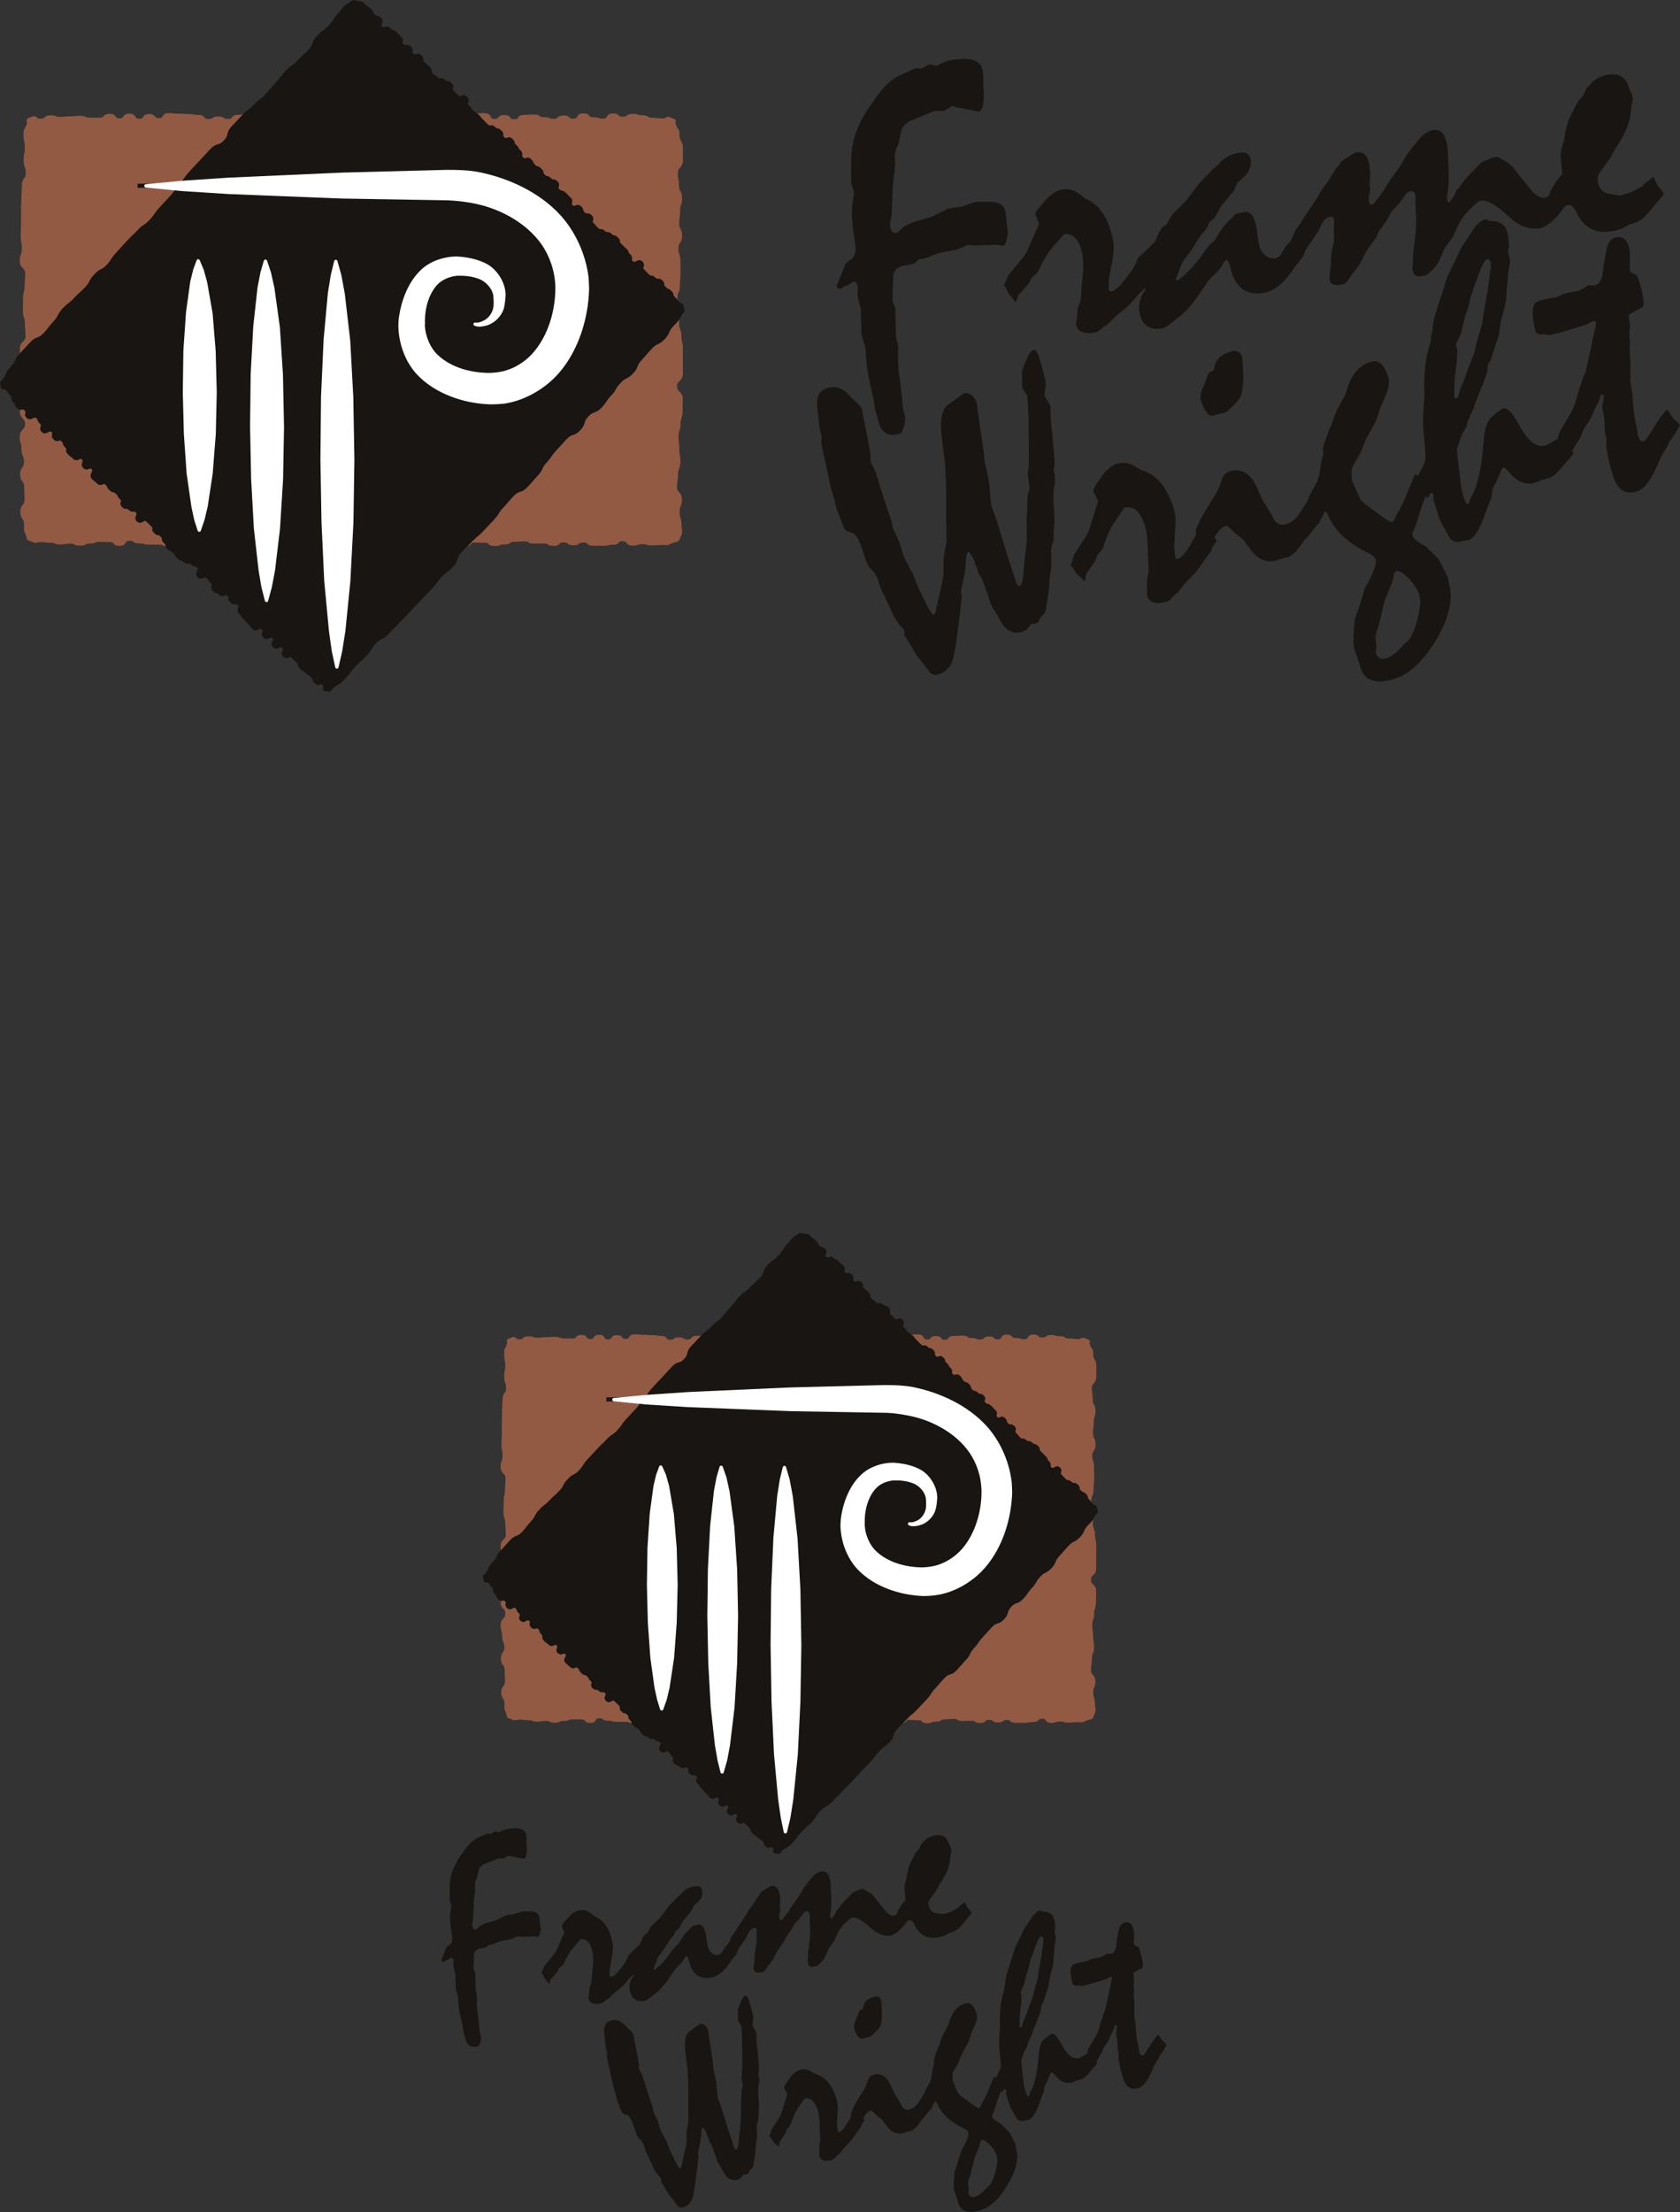 <svg xmlns="http://www.w3.org/2000/svg" xml:space="preserve" width="536.995" height="706.696" fill-rule="evenodd" stroke-linejoin="round" stroke-width="28.222" preserveAspectRatio="xMidYMid" version="1.2" viewBox="0 0 14208.001 18698"><rect x="0" y="0" width="14208.001" height="18698" fill="#333333" stroke="none"/><defs class="ClipPathGroup"><clipPath id="a" clipPathUnits="userSpaceOnUse"><path d="M0 0h21590v27940H0z"/></clipPath></defs><g class="SlideGroup"><g class="Slide" clip-path="url(#a)" transform="translate(-4236 -4513)"><g class="Page"><g class="Group"><g class="Group"><g class="com.sun.star.drawing.ClosedBezierShape"><path fill="none" d="M8470 15792h5039v3293H8470z" class="BoundingBox"/><path fill="#925a43" d="M8629 15845c52 0 22-25 75-25 52 0 22 11 75 11 52 0 22-4 74-4 53 0 23-3 75-3 53 0 23 13 75 13 53 0 23 1 75 1 53 0 23-30 75-30 53 0 23 35 75 35 53 0 23-36 75-36 53 0 22 39 75 39s22-36 75-36c52 0 22 31 75 31 52 0 22-38 75-38 52 0 22 4 75 4 52 0 22 3 75 3 52 0 22 6 75 6 52 0 22 32 75 32 52 0 22-19 74-19 53 0 23 18 75 18 53 0 23-31 75-31 53 0 23-8 75-8 53 0 23 26 75 26 53 0 23 5 75 5 53 0 23-34 75-34 53 0 22 41 75 41s22-10 75-10c52 0 22-20 75-20 52 0 22-11 75-11 52 0 22 7 75 7 52 0 22-5 75-5 52 0 22 12 75 12s22 14 76 14c52 0 22-11 74-11 53 0 23 18 75 18 53 0 23 1 75 1 53 0 23-38 75-38 53 0 23 34 75 34 53 0 23-17 75-17 53 0 23-16 75-16 53 0 22 27 75 27s22 6 75 6c52 0 22-10 75-10 52 0 22 8 75 8 52 0 22-29 75-29 52 0 22-2 75-2 52 0 22 43 75 43 52 0 22-30 75-30 52 0 22 32 74 32 53 0 23-33 75-33 53 0 23-2 75-2 53 0 23 20 75 20 53 0 23 12 75 12 53 0 23-25 75-25 53 0 23 24 75 24 53 0 22-40 75-40s22 29 75 29c52 0 22 10 75 10 52 0 22-39 75-39 52 0 22 25 75 25 52 0 22-21 75-21 52 0 22 10 75 10 52 0 22 19 75 19 52 0 22 5 75 5 52 0 19-24 68-4 48 20 7 2 27 50 20 49 25 19 25 72s26 43 26 95v95c0 53-38 43-38 96 0 52 8 42 8 95s23 43 23 95c0 53-14 43-14 96 0 52-7 42-7 95 0 52 22 42 22 95s-28 43-28 95c0 53 15 43 15 96 0 52 1 42 1 95 0 52-5 43-5 95 0 53-19 43-19 95 0 53 13 43 13 96v95c0 53 18 43 18 96s11 43 11 95c0 53-1 43-1 96v95c0 52-44 43-44 95 0 53 44 43 44 95 0 53-2 43-2 96 0 52-15 42-15 95 0 52-16 43-16 95 0 53 7 43 7 95 0 53 8 43 8 96 0 52-18 42-18 95 0 52-8 43-8 95 0 53 37 43 37 95 0 53-18 43-18 96 0 52 15 42 15 95 0 52 16 38-4 86-20 49-11 26-59 46-49 20-20 12-72 12-53 0-23 4-75 4-53 0-23-9-75-9-53 0-23 11-75 11-53 0-23-34-75-34-53 0-23 27-75 27-53 0-23 7-75 7h-75c-53 0-22-24-75-24s-22 21-75 21c-52 0-22-22-75-22-52 0-22 26-75 26-52 0-22-18-75-18-52 0-22 1-75 1-52 0-22-17-75-17-52 0-22 4-75 4-52 0-22 19-74 19-53 0-23 13-75 13-53 0-23-25-75-25-53 0-23-2-75-2-53 0-23 30-75 30-53 0-23-30-75-30-53 0-23-6-75-6-53 0-22 4-75 4s-22-3-75-3c-52 0-22-2-75-2-52 0-22 19-75 19-52 0-22 11-75 11-52 0-22-18-75-18-52 0-22 27-75 27-52 0-22-12-75-12-52 0-22-7-74-7-54 0-23-21-76-21s-23 26-75 26c-53 0-23-8-75-8-53 0-23 8-75 8-53 0-23-12-75-12-53 0-23 11-75 11-53 0-22 12-75 12s-22-27-75-27c-52 0-22 11-75 11-52 0-22-2-75-2-52 0-22-25-75-25-52 0-22 30-75 30-52 0-22-12-75-12-52 0-22 16-75 16-52 0-22-27-74-27-53 0-23-3-75-3-53 0-23 16-75 16-53 0-23 14-75 14-53 0-23 10-75 10-53 0-23-14-75-14-53 0-23-1-75-1-53 0-22-9-75-9s-22-20-75-20c-52 0-22 39-75 39-52 0-22-29-75-29-52 0-22-1-75-1-52 0-22 13-75 13-52 0-22 15-75 15-52 0-22-15-75-15-52 0-22 6-74 6-53 0-23-12-75-12-53 0-23-5-75-5-53 0-19 16-68-4-48-20-15 4-35-45-20-48-12-22-12-74 0-53-28-43-28-95 0-53 32-43 32-96 0-52-3-42-3-95 0-52-32-43-32-95 0-53 30-43 30-95 0-53-19-43-19-96 0-52-13-42-13-95 0-52 40-43 40-95 0-53-39-43-39-95 0-53 43-43 43-96 0-52-2-42-2-95 0-52-13-43-13-95 0-53-26-43-26-95 0-53-3-43-3-96 0-52 44-42 44-95s-5-43-5-96-15-43-15-95c0-53 2-43 2-96 0-52 11-42 11-95 0-52 4-43 4-95 0-53-41-43-41-95 0-53 16-43 16-96 0-52-9-42-9-95s3-43 3-95v-95c0-53 2-43 2-96 0-52 4-42 4-95s30-43 30-95c0-53-16-43-16-96 0-52 9-42 9-95 0-52-9-42-9-95s-1-24 19-73c20-48-21-36 28-56 48-20 18 13 71 13z"/><path fill="none" stroke="#925a43" stroke-width="22" d="M8629 15845c52 0 22-25 75-25 52 0 22 11 75 11 52 0 22-4 74-4 53 0 23-3 75-3 53 0 23 13 75 13 53 0 23 1 75 1 53 0 23-30 75-30 53 0 23 35 75 35 53 0 23-36 75-36 53 0 22 39 75 39s22-36 75-36c52 0 22 31 75 31 52 0 22-38 75-38 52 0 22 4 75 4 52 0 22 3 75 3 52 0 22 6 75 6 52 0 22 32 75 32 52 0 22-19 74-19 53 0 23 18 75 18 53 0 23-31 75-31 53 0 23-8 75-8 53 0 23 26 75 26 53 0 23 5 75 5 53 0 23-34 75-34 53 0 22 41 75 41s22-10 75-10c52 0 22-20 75-20 52 0 22-11 75-11 52 0 22 7 75 7 52 0 22-5 75-5 52 0 22 12 75 12s22 14 76 14c52 0 22-11 74-11 53 0 23 18 75 18 53 0 23 1 75 1 53 0 23-38 75-38 53 0 23 34 75 34 53 0 23-17 75-17 53 0 23-16 75-16 53 0 22 27 75 27s22 6 75 6c52 0 22-10 75-10 52 0 22 8 75 8 52 0 22-29 75-29 52 0 22-2 75-2 52 0 22 43 75 43 52 0 22-30 75-30 52 0 22 32 74 32 53 0 23-33 75-33 53 0 23-2 75-2 53 0 23 20 75 20 53 0 23 12 75 12 53 0 23-25 75-25 53 0 23 24 75 24 53 0 22-40 75-40s22 29 75 29c52 0 22 10 75 10 52 0 22-39 75-39 52 0 22 25 75 25 52 0 22-21 75-21 52 0 22 10 75 10 52 0 22 19 75 19 52 0 22 5 75 5 52 0 19-24 68-4 48 20 7 2 27 50 20 49 25 19 25 72s26 43 26 95v95c0 53-38 43-38 96 0 52 8 42 8 95s23 43 23 95c0 53-14 43-14 96 0 52-7 42-7 95 0 52 22 42 22 95s-28 43-28 95c0 53 15 43 15 96 0 52 1 42 1 95 0 52-5 43-5 95 0 53-19 43-19 95 0 53 13 43 13 96v95c0 53 18 43 18 96s11 43 11 95c0 53-1 43-1 96v95c0 52-44 43-44 95 0 53 44 43 44 95 0 53-2 43-2 96 0 52-15 42-15 95 0 52-16 43-16 95 0 53 7 43 7 95 0 53 8 43 8 96 0 52-18 42-18 95 0 52-8 43-8 95 0 53 37 43 37 95 0 53-18 43-18 96 0 52 15 42 15 95 0 52 16 38-4 86-20 49-11 26-59 46-49 20-20 12-72 12-53 0-23 4-75 4-53 0-23-9-75-9-53 0-23 11-75 11-53 0-23-34-75-34-53 0-23 27-75 27-53 0-23 7-75 7h-75c-53 0-22-24-75-24s-22 21-75 21c-52 0-22-22-75-22-52 0-22 26-75 26-52 0-22-18-75-18-52 0-22 1-75 1-52 0-22-17-75-17-52 0-22 4-75 4-52 0-22 19-74 19-53 0-23 13-75 13-53 0-23-25-75-25-53 0-23-2-75-2-53 0-23 30-75 30-53 0-23-30-75-30-53 0-23-6-75-6-53 0-22 4-75 4s-22-3-75-3c-52 0-22-2-75-2-52 0-22 19-75 19-52 0-22 11-75 11-52 0-22-18-75-18-52 0-22 27-75 27-52 0-22-12-75-12-52 0-22-7-74-7-54 0-23-21-76-21s-23 26-75 26c-53 0-23-8-75-8-53 0-23 8-75 8-53 0-23-12-75-12-53 0-23 11-75 11-53 0-22 12-75 12s-22-27-75-27c-52 0-22 11-75 11-52 0-22-2-75-2-52 0-22-25-75-25-52 0-22 30-75 30-52 0-22-12-75-12-52 0-22 16-75 16-52 0-22-27-74-27-53 0-23-3-75-3-53 0-23 16-75 16-53 0-23 14-75 14-53 0-23 10-75 10-53 0-23-14-75-14-53 0-23-1-75-1-53 0-22-9-75-9s-22-20-75-20c-52 0-22 39-75 39-52 0-22-29-75-29-52 0-22-1-75-1-52 0-22 13-75 13-52 0-22 15-75 15-52 0-22-15-75-15-52 0-22 6-74 6-53 0-23-12-75-12-53 0-23-5-75-5-53 0-19 16-68-4-48-20-15 4-35-45-20-48-12-22-12-74 0-53-28-43-28-95 0-53 32-43 32-96 0-52-3-42-3-95 0-52-32-43-32-95 0-53 30-43 30-95 0-53-19-43-19-96 0-52-13-42-13-95 0-52 40-43 40-95 0-53-39-43-39-95 0-53 43-43 43-96 0-52-2-42-2-95 0-52-13-43-13-95 0-53-26-43-26-95 0-53-3-43-3-96 0-52 44-42 44-95s-5-43-5-96-15-43-15-95c0-53 2-43 2-96 0-52 11-42 11-95 0-52 4-43 4-95 0-53-41-43-41-95 0-53 16-43 16-96 0-52-9-42-9-95s3-43 3-95v-95c0-53 2-43 2-96 0-52 4-42 4-95s30-43 30-95c0-53-16-43-16-96 0-52 9-42 9-95 0-52-9-42-9-95s-1-24 19-73c20-48-21-36 28-56 48-20 18 13 71 13z"/></g></g><g class="Group"><g class="com.sun.star.drawing.ClosedBezierShape"><path fill="none" d="M8321 14933h5201v5252H8321z" class="BoundingBox"/><path fill="#181512" d="M10778 20126c-27-25-33 13-60-12-26-25-1-22-28-47-27-24-15-7-42-31-26-25-14-8-41-33s0-22-27-47c-26-25-11-11-37-36-27-25-37 16-64-9-26-25 18-42-8-67-27-25-42 21-69-4-26-24 22-45-5-70s-42 22-68-3c-27-25 14-39-13-64-26-25-43 24-69-1-27-25-8-15-35-39-27-25-9-14-36-39-26-25-6-16-33-41-26-25 16-39-11-64s-28 6-54-19c-27-24 3-26-23-51-27-25-38 17-64-8-27-25-19-3-46-28-26-25 11-34-16-59-26-25-7-15-34-40-26-25-40 20-66-5-27-25 23-48-4-73s-20-1-47-26c-26-25-28 7-55-17-27-25-20-2-47-27-26-25-5-17-32-42-28-25-16-6-44-30-26-25-1-22-28-47-26-25 1-23-26-48s-20-1-47-26 4-27-23-52-11-11-37-36c-27-25-45 24-71-1-27-25 18-42-9-67s-26 6-53-19-24 3-51-22 11-35-16-60c-27-24-6-16-32-41-27-25-21-1-47-26-27-25-5-18-32-43-26-25-36 16-63-9s-12-9-39-34 24-50-2-74c-27-25-37 15-63-9-27-25 15-40-11-65-27-25-40 19-66-6-27-25-14-8-40-33-27-25 5-29-22-54s-1-21-28-46-32 12-59-13 9-32-18-57-45 25-72 0c-26-25 14-37-13-62s-4-19-30-44c-27-25-44 24-71-1s9-33-18-58c-26-24-29 9-55-16-27-25-3-20-30-45s4-27-22-52c-27-25-7-16-34-41s-31 13-38-28c-7-42-3-6 28-59 31-54 4-29 49-77 44-47 22-51 67-98 44-48 36-39 80-87 45-48 56-21 100-69 44-47 32-42 76-90 45-47 24-50 69-97 44-48 43-32 87-80 45-47 40-35 85-82 44-48 24-50 69-97 44-48 50-26 95-73 44-48 28-46 72-94 44-47 36-39 80-86 44-48 39-37 83-84 45-48 46-30 90-77 45-48 30-45 74-93 45-47 36-39 80-86 46-48 28-48 73-95 44-48 30-44 75-91 44-48 36-39 81-86 44-48 35-39 80-87 44-47 58-17 103-65 44-48 13-60 58-107 44-48 37-38 81-86 44-47 44-31 88-78 45-48 44-32 89-79 44-48 32-42 77-90 44-47 32-42 76-90 45-47 45-30 90-77 44-48 40-35 84-83s17-56 62-104c44-47 45-30 89-78 45-47 29-45 73-93 45-47 24-42 75-76 52-34 27-18 69-13 41 4 20-2 47 23s14 7 41 32 4 19 31 43c27 25 20 1 47 26s-17 42 10 67c26 25 34-14 61 11 27 24 17 4 44 29s11 11 38 35c27 25-9 33 18 58 27 24 29-8 55 17 27 25-6 30 20 55 27 25 34-13 61 11 26 25-4 27 23 52 26 25 12 10 38 35 27 25-2 26 24 51 27 25 15 8 41 32 27 25 28-7 55 18s22 0 49 25c26 25-10 33 17 58 26 25 9 12 36 37s37-17 64 8-14 39 12 64c27 24 7 15 34 40s15 7 42 32c26 25 8 14 35 39 26 25 10 12 37 36 26 25 27-6 54 19s20 1 47 26c26 25-4 27 23 52 26 25 34-14 60 11 28 25 2 22 30 47 26 24 6 16 32 41 27 25-6 29 21 54s33-12 60 13c26 25 4 18 31 43 26 25 19 3 45 27 27 25 1 22 28 47s20 1 47 26 22-1 49 24-12 36 15 60c27 25 21 1 47 26 27 25 10 12 37 37s-10 34 17 59 37-17 63 8c27 25 2 21 29 46 26 25 24-3 51 22s-11 34 16 59c26 25 9 14 35 39 27 25 24-3 51 22 27 24 24-3 51 22 26 25 20 1 47 26 26 25-1 24 26 48 27 25 10 12 37 37s4 19 30 44c27 25-5 28 22 53s44-24 71 1c26 25-13 36 14 61 26 25 10 12 37 37 26 25 22-1 48 24 27 25 25-3 52 22s-1 24 25 49c27 25 17 5 44 30 26 25 0 22 27 47s7 15 34 40 24-6 31 35c8 41 11 4-20 57-31 54-12 26-57 74-44 47-21 52-66 99-44 48-52 24-96 72-45 48-35 41-79 88-45 48-20 54-65 101-44 48-51 25-95 72-45 48-27 48-71 96-44 47-29 44-74 92-44 48-56 20-101 67-44 48-16 58-60 105-44 48-58 19-102 66-45 48-36 39-80 87s-29 45-74 93c-44 47-22 51-67 98-44 48-35 40-79 88-44 47-58 18-102 65-46 48-35 41-80 89-44 47-28 46-72 93-45 48-37 38-81 86-45 47-42 33-87 81-44 47-38 36-82 84-45 48-15 58-60 106-44 48-44 31-88 78-45 48-32 44-76 91-44 48-38 37-82 85s-36 39-80 86c-45 48-38 38-82 85-45 48-38 37-83 84-44 48-51 25-95 73-45 47-28 46-72 94-45 47-41 34-85 82-45 47-32 43-76 90-45 48-21 23-72 57s-19 42-61 38c-41-5 2-21-25-46z"/><path fill="none" stroke="#181512" stroke-width="20" d="M10778 20126c-27-25-33 13-60-12-26-25-1-22-28-47-27-24-15-7-42-31-26-25-14-8-41-33s0-22-27-47c-26-25-11-11-37-36-27-25-37 16-64-9-26-25 18-42-8-67-27-25-42 21-69-4-26-24 22-45-5-70s-42 22-68-3c-27-25 14-39-13-64-26-25-43 24-69-1-27-25-8-15-35-39-27-25-9-14-36-39-26-25-6-16-33-41-26-25 16-39-11-64s-28 6-54-19c-27-24 3-26-23-51-27-25-38 17-64-8-27-25-19-3-46-28-26-25 11-34-16-59-26-25-7-15-34-40-26-25-40 20-66-5-27-25 23-48-4-73s-20-1-47-26c-26-25-28 7-55-17-27-25-20-2-47-27-26-25-5-17-32-42-28-25-16-6-44-30-26-25-1-22-28-47-26-25 1-23-26-48s-20-1-47-26 4-27-23-52-11-11-37-36c-27-25-45 24-71-1-27-25 18-42-9-67s-26 6-53-19-24 3-51-22 11-35-16-60c-27-24-6-16-32-41-27-25-21-1-47-26-27-25-5-18-32-43-26-25-36 16-63-9s-12-9-39-34 24-50-2-74c-27-25-37 15-63-9-27-25 15-40-11-65-27-25-40 19-66-6-27-25-14-8-40-33-27-25 5-29-22-54s-1-21-28-46-32 12-59-13 9-32-18-57-45 25-72 0c-26-25 14-37-13-62s-4-19-30-44c-27-25-44 24-71-1s9-33-18-58c-26-24-29 9-55-16-27-25-3-20-30-45s4-27-22-52c-27-25-7-16-34-41s-31 13-38-28c-7-42-3-6 28-59 31-54 4-29 49-77 44-47 22-51 67-98 44-48 36-39 80-87 45-48 56-21 100-69 44-47 32-42 76-90 45-47 24-50 69-97 44-48 43-32 87-80 45-47 40-35 85-82 44-48 24-50 69-97 44-48 50-26 95-73 44-48 28-46 72-94 44-47 36-39 80-86 44-48 39-37 83-84 45-48 46-30 90-77 45-48 30-45 74-93 45-47 36-39 80-86 46-48 28-48 73-95 44-48 30-44 75-91 44-48 36-39 81-86 44-48 35-39 80-87 44-47 58-17 103-65 44-48 13-60 58-107 44-48 37-38 81-86 44-47 44-31 88-78 45-48 44-32 89-79 44-48 32-42 77-90 44-47 32-42 76-90 45-47 45-30 90-77 44-48 40-35 84-83s17-56 62-104c44-47 45-30 89-78 45-47 29-45 73-93 45-47 24-42 75-76 52-34 27-18 69-13 41 4 20-2 47 23s14 7 41 32 4 19 31 43c27 25 20 1 47 26s-17 42 10 67c26 25 34-14 61 11 27 24 17 4 44 29s11 11 38 35c27 25-9 33 18 58 27 24 29-8 55 17 27 25-6 30 20 55 27 25 34-13 61 11 26 25-4 27 23 52 26 25 12 10 38 35 27 25-2 26 24 51 27 25 15 8 41 32 27 25 28-7 55 18s22 0 49 25c26 25-10 33 17 58 26 25 9 12 36 37s37-17 64 8-14 39 12 64c27 24 7 15 34 40s15 7 42 32c26 25 8 14 35 39 26 25 10 12 37 36 26 25 27-6 54 19s20 1 47 26c26 25-4 27 23 52 26 25 34-14 60 11 28 25 2 22 30 47 26 24 6 16 32 41 27 25-6 29 21 54s33-12 60 13c26 25 4 18 31 43 26 25 19 3 45 27 27 25 1 22 28 47s20 1 47 26 22-1 49 24-12 36 15 60c27 25 21 1 47 26 27 25 10 12 37 37s-10 34 17 59 37-17 63 8c27 25 2 21 29 46 26 25 24-3 51 22s-11 34 16 59c26 25 9 14 35 39 27 25 24-3 51 22 27 24 24-3 51 22 26 25 20 1 47 26 26 25-1 24 26 48 27 25 10 12 37 37s4 19 30 44c27 25-5 28 22 53s44-24 71 1c26 25-13 36 14 61 26 25 10 12 37 37 26 25 22-1 48 24 27 25 25-3 52 22s-1 24 25 49c27 25 17 5 44 30 26 25 0 22 27 47s7 15 34 40 24-6 31 35c8 41 11 4-20 57-31 54-12 26-57 74-44 47-21 52-66 99-44 48-52 24-96 72-45 48-35 41-79 88-45 48-20 54-65 101-44 48-51 25-95 72-45 48-27 48-71 96-44 47-29 44-74 92-44 48-56 20-101 67-44 48-16 58-60 105-44 48-58 19-102 66-45 48-36 39-80 87s-29 45-74 93c-44 47-22 51-67 98-44 48-35 40-79 88-44 47-58 18-102 65-46 48-35 41-80 89-44 47-28 46-72 93-45 48-37 38-81 86-45 47-42 33-87 81-44 47-38 36-82 84-45 48-15 58-60 106-44 48-44 31-88 78-45 48-32 44-76 91-44 48-38 37-82 85s-36 39-80 86c-45 48-38 38-82 85-45 48-38 37-83 84-44 48-51 25-95 73-45 47-28 46-72 94-45 47-41 34-85 82-45 47-32 43-76 90-45 48-21 23-72 57s-19 42-61 38c-41-5 2-21-25-46z"/></g></g><g class="Group"><g class="Group"><g class="com.sun.star.drawing.ClosedBezierShape"><path fill="none" d="M7968 19967h844v1850h-844z" class="BoundingBox"/><path fill="#181512" d="M8284 21808c-8 2-16 4-26 6-44 7-72-15-86-67l-17-63-4-35-27-119-7-47c-4-37-6-58-6-63 0-18-1-28-1-29l-20-69-3-125c-1-5-2-10-4-15-7-27-11-44-12-49-1-4-1-12 0-23 1-10 1-18-1-25-3-18-10-25-20-23l-26 16-19 7-20 13-12-5c-3-3-5-7-5-10l30-74 10-29c1-4 5-9 12-14l24-18c16-13 21-41 13-85-16-88-18-157-9-207 4-21 6-33 4-37l-13-41v-103c-1-94 29-184 89-272l32-45c39-58 82-97 128-116 26-11 40-17 45-19 11-7 19-10 22-10l30 2 36-21c1 0 5 0 10 1l28 6 38-19c7-3 19-7 35-9 94-16 145 0 154 52 1 8 2 21 2 40 0 12 0 27 2 47 4 71-4 109-25 114l-35-8-18-2-35-8-18-4c-15-4-24-6-25-5l-37 23-43 1c-5 0-12 2-21 6l-108 44c-21 12-34 27-39 44l-12 53c-3 12-6 23-12 33-8 15-11 37-8 64 1 12 0 29-3 52-4 35-7 61-8 78l-6 141-5 27c-3 9-3 18-1 28 4 21 12 31 26 30 5 0 15-7 30-22 15-14 41-27 78-38l34-9c22-7 35-11 37-11l74-37c4-2 9-4 15-5 14-2 28-4 41-6 6 0 10 0 12-1l75-24h79c38 3 60 19 65 47 2 9 3 18 4 28l9 82-3 7c-6 33-12 49-19 50-3 1-13 0-31-3-3-1-5-1-7 0l-106 3-31-4-42 19c-7 4-34 10-81 18-19 4-38 10-56 18-14 7-24 10-27 11l-37 7-15 15c-6 5-16 8-31 11l-27 5c-34 6-51 24-52 54l-2 68-2 51 15 34 2 138 8 34 2 6 2 62c-2 35 1 71 7 108 3 17 5 34 7 53 6 65 10 100 12 106 4 16 7 24 7 25 3 19 0 39-8 61-3 7-6 15-11 24z"/></g><g class="Group"><g class="com.sun.star.drawing.ClosedBezierShape"><path fill="none" d="M8814 20025h3640v1428H8814z" class="BoundingBox"/><path fill="#181512" d="M8814 21189c7-14 12-24 14-30l11-26 81-99c11-14 21-32 31-53l17-41 24-54c12-23 17-36 15-40l-19-51c-1-2 0-6 3-10 4-8 11-18 22-31l23-26c34-39 67-62 99-67 35-7 68 2 98 25l31 24 19 10c69 36 114 111 134 223 5 28 4 59-3 93l-21 118v44c-1 6-1 10 0 13 1 8 5 11 11 11 19 0 47-24 82-71 18-25 32-44 41-55l5-11c5-9 8-15 10-20l10-26 91-87c5-5 12-20 22-46 10-22 19-36 29-42l17-11c2-2 7-13 18-32 6-15 19-30 38-48 34-32 56-55 65-67l35-47c16-23 32-42 48-58l24-22 20-25 25-19 19-21c28-30 63-49 106-56 41-7 63 7 67 42 4 36-11 69-45 97l-23 21c-4 3-7 6-9 10l-16 38-25 31-22 26-24 27c-2 2-7 12-14 28-9 19-19 34-30 44-15 13-23 21-24 22l-8 25c-2 4-8 11-20 23-13 14-29 39-50 73-11 20-26 42-45 65-15 19-25 35-29 46l-16 45-14 36 13 5c51-41 95-89 132-142 21-30 35-49 44-57l25-22 34-55c8-14 21-30 39-47l42-43c8-4 24-9 48-13 34-6 57 24 68 88l13 87c3 17 10 32 19 45 20 28 44 40 72 35 12-2 21-8 28-19l32-51 19-17c2-1 3-4 6-9l11-22 14-34 28-39c0-1 10-17 29-47 4-7 16-25 37-54 14-21 26-39 36-55 11-21 19-33 21-37l22-28 49-77 18-23c3-3 7-9 12-20 48-32 76-49 84-51 38-6 62 15 71 65 4 24 6 42 6 55l-3 56 3 37-8 29c-1 6 0 17 3 32 2 11 7 15 17 13 5 0 17-13 34-38l15-20c8-10 15-21 21-32l14-22 31-44 23-33c12-18 19-28 20-31l7-11c15-29 35-58 60-89l29-34c15-19 25-29 30-33l29-16c7-3 12-5 17-6 44-10 72 18 83 85 2 7 2 18 3 32 1 16 1 28 1 36 6 92 5 157-3 195-3 15-3 26-2 35 2 11 6 16 12 16l13-18 15-20 14-32 11-11c2-2 7-9 15-20 13-21 34-44 62-71l10-10 34-36c4-4 17-10 39-19l15-6c10-4 20-7 29-9 4 0 12 2 25 9l21 11c25 14 44 30 59 49l11 16c6 9 17 22 32 41 11 13 22 26 33 40 32 45 63 64 93 59 7-2 14-6 21-15 2-9 4-16 6-20l14-25 15-26c5-8 17-23 36-42 0-15-1-25-2-30l-5-58c-3-18-2-36 4-55l11-37 12-67c6-30 17-61 34-93l13-26c13-26 23-43 32-51l18-21 17-38 18-18 15-17c19-19 47-32 85-39 55-9 93 10 112 58l7 20 13 30c2 5 3 11 5 18 1 7 0 15-3 25-2 7-4 15-5 23l-4 38c-5 51-28 109-70 175l-20 30-27 50-7 10-30 42-16 20c-9 14-14 27-12 40 5 49 30 76 74 80l16 2c22 3 34 5 37 4l21-6 32-9c4-1 10-4 19-9l31-17c13-6 19-10 22-13l11-14 33-24c1-1 3-4 6-10 7 5 12 11 15 20 7 18 18 36 34 52 7 8 12 16 13 23-9 14-17 23-23 29l-68 82c-26 30-60 49-99 56-22 18-53 30-93 37-92 16-157-18-196-102-16-33-32-47-49-42-15 3-27 17-39 40-2-8-6-15-11-20 5 7 9 14 10 20-47 55-87 85-119 89-57 7-112-15-168-67-68-63-119-91-154-85-9 2-27 15-52 40l-20 19c-26 27-50 66-72 119-7 15-11 24-13 26l-33 45c-6 7-15 25-26 51-14 35-28 59-40 70l-20 21c-12 12-21 19-27 20l-31 5c-24 5-38-9-42-41-1-4 0-17 3-41v-21c0-20 3-43 7-69l2-19c5-34 7-61 8-81v-12l1-45-2-23-3-96-6-14c-5-6-12-8-21-7-9 2-17 6-24 14l-36 50-45 49-23 43c-5 8-10 16-15 23-21 27-32 42-32 43l-12 29c-1 4-11 17-28 39-20 26-37 55-52 87-9 19-20 38-35 56-13 16-25 32-35 48-13 20-24 31-32 33l-32 4c-26 0-41-8-44-25-2-12-1-34 4-66 2-8 3-26 3-54 2-26 5-49 10-67l4-14c3-16 4-40 2-74-1-17 0-29 0-37 2-11 2-20 1-26-2-11-9-16-21-14-21 4-36 17-47 40l-17 37-7 10c-46 67-69 101-69 103l-4 18c-2 5-5 11-11 19-18 20-36 42-52 68-49 73-102 115-158 124-98 18-160-29-186-141-7-27-14-40-24-40-4 0-11 11-23 33-6 11-19 28-41 48-18 18-30 30-35 37l-56 83c-34 47-65 82-93 104l-42 35c-33 25-54 38-64 39-70 8-111-22-123-90-5-24-2-52 8-82l4-10 19-29c1-2 1-6 0-13l-39 38-24 29c-15 18-30 33-44 45l-53 43-49 47-18 10-32 27c-3 3-8 5-16 6-60 11-95-3-105-42-1-4 0-12 2-26 2-10 4-24 5-40 1-15 2-23 3-27l15-42 5-71 7-74c4-39 3-74-3-107-14-80-46-118-97-114-2 0-9 7-21 20l-47 55c-25 27-49 67-73 121-7 13-12 21-17 25l-24 20-18 34-59 67-3 18c-1 4-5 10-11 19-3-10-8-18-15-25-15-14-26-31-33-51-3-9-9-15-15-19z"/></g><g class="com.sun.star.drawing.ClosedBezierShape"><path fill="none" d="M12076 20219h105v195h-105z" class="BoundingBox"/><path fill="#181512" d="M12158 20219c-13 2-30 25-51 69-25 50-33 85-31 111 1 11 7 15 16 12 11-2 18-10 24-22l7-21 45-74c10-18 13-37 10-54-2-16-9-22-20-21z"/></g></g></g><g class="Group"><g class="com.sun.star.drawing.ClosedBezierShape"><path fill="none" d="M10743 20663h3360v2548h-3360z" class="BoundingBox"/><path fill="#181512" d="M11623 21393c33-10 54-2 64 26 2 6 4 25 5 55l3 60-3 38-1 22c-3 31-12 54-27 69l-15 17c-27 28-45 45-55 49l-31 6-42 12c-22-5-41-30-58-76-6-20-6-41 3-63l23-58 4-12c6-18 13-30 20-34l18-7 6-22c7-39 36-67 86-82zm916 1209c-10 3-16 19-18 46-1 5-14 39-42 104-4 10-13 48-29 113-4 21-9 41-17 62-7 21-10 37-9 48l5 39-4 35c9 33 28 42 59 33 21-6 42-21 65-43l31-32 19-17c22-21 41-62 56-122 16-61 19-106 10-135-9-30-28-60-59-91-30-31-52-44-67-40zm118-523 10-19 22-43c8-16 12-31 11-45l-3-49-6-69c-5-43-6-85-4-125l7-97-2-47c1-85 8-153 23-204 11-34 16-55 15-61l-1-9c0-2 2-7 5-15 2-6 4-17 5-34 2-23 5-43 11-62l23-73 29-89 10-34c5-18 15-42 31-72 24-49 37-77 39-83l16-32 40-59 31-48c25-28 44-44 60-47 6 0 13 2 20 9h23c43 6 66 24 74 52l9 23 4 43c2 15 2 24 2 25l-5 15c-2 6-3 11-1 15l8 32c3 9 3 21 0 36l-7 41-4 51-5 40-2 39c-1 25-6 54-15 85l-15 55-8 55c-2 16-5 31-10 44l-16 46-20 65-17 29-5 41c-1 8-10 31-25 71l-5 13-34 83-9 31-37 81-2 17c0 4-6 14-16 30-7 11-15 29-24 55l-14 40c2 32 3 52 5 60l9 82 10 80c3 14 8 31 13 50 9 27 17 38 25 34 4-2 7-8 10-19 1-5 6-17 15-34 29-55 49-152 60-290 6-71 20-115 42-133l34-28c13-11 23-18 31-21 16-6 36 8 59 42l11 17 40 67c40 64 83 90 128 76 5-2 22-11 49-27l15-8 5-23c2-8 6-18 12-27l56-96c9-13 17-32 25-56l17-62 17-47 9-32 12-26 16-73 12-48 10-54 7-31 10-42c3-12 4-20 3-23-4-10-11-12-22-6l-28 14c-2 2-6 3-10 4l-20 7-13 4-56 17-22 6-26 8-30 7-29 8-16-4c-6-1-11-2-17-2-26 4-41-3-45-18-25-98-20-152 15-163 29-9 63-17 102-23l35-17 29-7 44-9 11-1c18-9 32-16 41-22 7-5 12-8 13-9l40 1c27-12 39-39 43-86 2-21 3-35 5-44l14-71c7-34 23-55 47-62 36-12 61 4 74 48 8 23 10 54 6 94-1 17 0 31 3 43 1 4 4 7 9 8l22 10c6 4 12 16 17 35 28 89 33 137 17 146l-69 38c-3 1-4 9-2 22l5 45-3 31c-1 5-1 16 1 32l2 15-2 39 2 39c2 25 3 47 2 66v41c-1 22 1 46 4 71l6 34 8 102c2 13 4 23 5 31l12 60c2 9 4 17 4 24 1 9 3 16 4 21 7 21 17 30 32 26 7-2 23-25 50-69 22-36 39-62 52-77l14-17c1-1 4-5 7-11 8 3 14 9 18 17 8 18 21 34 39 48 10 7 15 14 18 21-25 45-44 75-58 90-5 13-8 21-10 25l-36 57-20 48c-37 85-74 133-113 145-64 20-108-9-132-86-27-89-39-154-37-192l1-17-8-31c-1-6-2-22-2-47-1-22-3-44-9-67-3-13-4-20-4-22l9-60c-1-11-5-13-12-11-5 2-8 5-9 10l-8 28c0 2-3 7-8 17-12 20-20 37-24 50-8 22-18 39-34 60-11 15-18 26-20 32l-12 34-43 70-4 13c3 3 5 7 6 11l-15 17-6 13c-9 3-14 9-18 15l-17 22c-30 36-55 58-75 66l-45 12-32 14c-52 16-99-1-141-51l-19-21c-7-9-16-12-25-8l-31 74-21 38-6 47c-1 3-5 15-14 34l-17 46c-33 98-66 151-98 158l-30 5-14 4c-23 5-42-1-57-20l-27-49-22-38c-4-8-10-24-18-47l-17-57c-4-8-6-13-6-15v-29c0-12-6-16-17-13l-8 14c-1 4-3 9-9 15-2-5-5-10-8-14-17 40-34 88-50 143-5 17-10 30-15 41-8 15-11 26-10 33 3 15 21 31 54 49 12 8 20 13 22 15l28 28 35 34c4 4 9 13 17 26l33 66 9 19 2 21 6 27c18 84-9 183-78 297-69 115-145 185-229 210-97 30-159 11-184-57l-20-66-19-55-2-45 4-43 4-60 39-115 12-44c2-9 8-21 17-36 35-62 52-106 49-134-2-14-17-27-42-39-113-54-186-123-222-208-6-14-11-20-16-19-10 11-17 26-27 49-1 3-3 8-6 14-7 3-11 9-15 14l-18 22-26 34c-3 4-9 10-20 20-39 60-72 93-97 98l-32 7-26 9c-54 17-104-4-147-63l-33-46c-6-7-17-16-34-28-7-5-13-9-16-13l-37-35c-4-4-10-5-18-2-20 6-39 27-58 63 6 6 11 12 12 18-13 18-22 32-26 42l-7 17-31 40-20 31c-14 20-26 37-39 51l-47 49-43 52-17 13-28 30c-3 3-8 6-15 8-59 18-95 8-110-29-1-3-1-12 0-26 0-10 0-24-1-41v-26l10-44-4-70-2-75c-1-38-6-73-15-105-24-77-61-111-111-102-2 1-8 9-18 23l-40 60c-22 31-41 73-58 128-5 14-10 23-14 27l-21 23-14 36-50 74-2 18c0 4-3 11-8 20-4-10-10-17-18-22-16-13-29-29-39-47-4-9-10-14-17-18 5-14 9-25 10-31l8-27 69-107c9-16 16-35 23-57l13-42 17-57c9-24 12-38 10-41l-26-49c0-2 0-5 2-10 3-8 9-19 19-33l20-29c28-43 58-69 89-79 35-11 68-6 101 14l33 19 20 7c74 28 127 97 160 206 9 27 12 58 10 93l-7 118 5 44c0 6 0 10 1 13 2 7 7 10 13 9 19-2 43-29 72-80 13-23 23-40 31-53-3-8-2-11-3-11v-13c1-4 4-12 11-27 2-2 6-12 12-27 7-17 34-61 79-134 14-21 24-39 28-54l12-35c9-25 24-41 44-48 69-21 122 15 159 108 12 28 23 51 33 68l40 63 9 20c16 31 40 42 71 32 30-9 53-27 71-55l34-53 10-13c1-4 3-10 7-18l12-28 26-45c12-23 20-44 23-61l14-85 9-25-3-27c-1-7 3-21 10-43l28-77 7-11 28-82 20-34 23-45 8-14 10-31c24-79 67-129 131-148 43-13 75 17 97 89 7 25 0 61-21 109-16 34-25 55-28 63l-12 42c-5 16-17 39-35 72-16 27-25 44-28 51l-29 71-16 31c-21 34-33 56-35 65v27c0 19 0 29 1 31l14 34 30 67c5 12 22 28 50 48l72 52c31 23 50 33 57 31 6-2 12-11 18-26 4-8 12-25 27-50 13-22 28-57 47-103l35-85c5 2 10 6 14 12zm381-1196c-11 3-26 31-45 82l-16 45c-20 53-31 87-34 101l-5 29-21 61-19 79c-4 14-9 28-15 40-12 22-17 37-15 43l7 17c0 33-1 59-5 84-6 50-10 78-9 86l-2 55-1 44c15 3 20-3 23-13l9-35 17-37 35-96 25-64 13-52 32-112 8-61 24-135 15-112c2-14 1-26-1-36-4-11-11-16-20-13z"/></g><g class="Group"><g class="com.sun.star.drawing.ClosedBezierShape"><path fill="none" d="M9345 21382h1314v1795H9345z" class="BoundingBox"/><path fill="#181512" d="M9443 22215c-15-49-24-80-27-93l-19-89c-20-89-29-136-29-141 2-20 3-31 2-33l-9-30c-1-3-2-12-3-27l-12-101c-6-58 11-94 52-107 45-14 84-3 116 31l23 24 28 26c16 16 25 27 27 34 33 170 49 256 48 258l-1 23c0 7 0 12 2 15l27 51 21 66 26 82 17 52 26 77 4 30 36 76 21 67c5 15 16 39 35 73 13 24 21 41 24 49l26 66 41 83c17 37 31 59 42 68l4-5 6-6 26-118 14-63c4-17 6-42 5-73 1-32 1-51 2-55l15-87c0-7 0-37-2-91-1-11-1-35 0-72 1-34 0-86-1-155-1-14-1-22-1-25l-4-85-10-77-9-82c-10-89 2-144 37-168l88-63 19 2c24 7 41 25 49 54l8 60 31 203 4 55c1 8 4 24 10 48 10 38 17 74 19 108 4 51 7 83 10 96 1 2 7 18 18 47 3 6 14 40 33 102l14 46 30 97 33 98c8 34 18 49 28 47 9-2 16-21 20-58l6-71 13-119v-124l2-43c2-58 3-88 4-91l7-17c3-11 2-25-1-44l-6-36c-1-9 0-25 4-49 2-12 2-72 1-179l-2-99c0-31-2-67-4-106l-1-11-29-43-1-61c0-5 0-14-2-25 7-22 11-37 15-44l16-36c12-26 22-40 29-43 14-6 26 7 37 42 26 87 38 138 36 153-7 36-9 55-6 59l31 50v3l3 90 8 65 5 63c6 64 9 99 7 107-4 17-6 29-4 34v1c8 26 8 59 0 98-4 21-3 63 2 128 3 29 3 58-1 89-1 9-1 14-1 16l-1 50-5 14c-6 15-9 30-9 42l2 57c0 19-1 38-4 58-4 24-6 37-6 41l-2 38c-1 16-4 41-10 75l-7 47c-3 16-7 28-11 33l-22 23-5 15c-3 7-9 12-19 16-3 1-6 1-9 1-10 2-16 3-17 3-1 1-9 9-21 24-7 9-17 15-30 19s-26 5-37 3l-13-3c-24-5-44-22-62-52l-26-45-26-41c-6-9-13-30-24-64l-29-81-2-6-19-33-14-40-6-11-9-31-11-17-14-21h-3l-4 2c-6 6-10 27-11 62-2 28-4 52-9 71l-9 41-8 43 5 29-6 37-4 49-9 59-8 71c-2 21-5 43-10 65-4 21-7 34-7 38-9 58-39 95-90 110-15 5-30 0-43-14l-40-54-32-37-48-82-19-28-1-25 1-2-9-12c-24-25-43-53-57-83l-33-72-33-69-12-38c-7-24-19-43-34-59l-16-17c-9-9-19-34-32-77-21-67-41-104-61-112l-36-13c-5-2-11-12-18-30l-28-72c-2-4-4-11-7-21-3-8-6-22-9-41z"/></g></g></g></g><g class="Group"><g fill="none" class="com.sun.star.drawing.LineShape"><path d="M10858 16887h37v3155h-37z" class="BoundingBox"/><path stroke="#181512" stroke-width="35" d="M10876 16905v3118"/></g><g class="Group"><g class="com.sun.star.drawing.PolyPolygonShape"><path fill="none" d="M10766 16917h235v3082h-235z" class="BoundingBox"/><path fill="#fff" d="m10870 16918 31 106 26 140 40 355 24 431 8 471-8 478-22 446-38 377-24 153-29 122-25-122-22-153-35-380-21-446-8-478 5-474 19-434 32-352 22-138z"/><path fill="none" stroke="#fff" d="m10870 16918 31 106 26 140 40 355 24 431 8 471-8 478-22 446-38 377-24 153-29 122-25-122-22-153-35-380-21-446-8-478 5-474 19-434 32-352 22-138z"/></g></g><g fill="none" class="com.sun.star.drawing.LineShape"><path d="M10324 16887h37v2644h-37z" class="BoundingBox"/><path stroke="#181512" stroke-width="35" d="M10342 16905v2607"/></g><g class="Group"><g class="com.sun.star.drawing.PolyPolygonShape"><path fill="none" d="M10231 16915h235v2578h-235z" class="BoundingBox"/><path fill="#fff" d="m10335 16916 31 88 26 118 40 297 24 361 8 393-8 399-22 374-38 316-24 128-29 101-25-101-22-128-35-318-21-374-8-399 5-397 19-363 32-295 22-114z"/><path fill="none" stroke="#fff" d="m10335 16916 31 88 26 118 40 297 24 361 8 393-8 399-22 374-38 316-24 128-29 101-25-101-22-128-35-318-21-374-8-399 5-397 19-363 32-295 22-114z"/></g></g><g fill="none" class="com.sun.star.drawing.LineShape"><path d="M9812 16887h37v2107h-37z" class="BoundingBox"/><path stroke="#181512" stroke-width="35" d="M9830 16905v2070"/></g><g class="Group"><g class="com.sun.star.drawing.PolyPolygonShape"><path fill="none" d="M9720 16913h235v2047h-235z" class="BoundingBox"/><path fill="#fff" d="m9824 16914 31 70 26 93 40 236 24 286 8 312-8 318-22 296-38 251-24 101-29 81-25-81-22-101-35-253-21-296-8-318 5-314 19-288 32-234 22-91z"/><path fill="none" stroke="#fff" d="m9824 16914 31 70 26 93 40 236 24 286 8 312-8 318-22 296-38 251-24 101-29 81-25-81-22-101-35-253-21-296-8-318 5-314 19-288 32-234 22-91z"/></g></g><g fill="none" class="com.sun.star.drawing.OpenBezierShape"><path d="M9346 16314h3346v1593H9346z" class="BoundingBox"/><path stroke="#181512" stroke-width="35" d="M11904 17379c51 18 52 18 103 0 108-39 104-148 104-202 0-180-207-223-322-223-253 0-345 272-345 453 0 336 346 481 600 481 424 0 629-427 629-762 0-525-515-794-940-794h-24l-2345 10"/></g><g class="Group"><g class="com.sun.star.drawing.ClosedBezierShape"><path fill="none" d="M9427 16234h3357v1758H9427z" class="BoundingBox"/><path fill="#fff" d="M11929 17394c26 5 53-7 77-19 41-23 72-73 75-120 3-26 1-52-1-78-8-60-61-119-118-139-54-22-114-27-173-25-57 5-118 30-157 73-71 78-100 196-97 301v20c5 84 41 172 102 229 104 99 263 141 407 140 27-2 55-4 83-10 99-19 195-79 260-156 110-130 163-314 164-484 0-23-1-46-4-68-11-110-56-221-125-307-122-153-319-254-512-288-58-12-118-19-177-22h1-24l-795-14-861-34-349-22-277-27 277-26 348-24 868-39 788-20h24c75 0 151 3 224 17 225 46 453 152 609 321 116 126 192 299 212 469 2 28 3 55 4 84-6 223-80 461-226 629-102 118-254 207-408 228-35 5-70 7-104 7-195-7-408-78-543-219-90-94-141-234-143-364 1-13 1-31 2-40s1-8 1-12c17-135 71-280 173-371 67-61 165-93 255-93 80 5 163 21 232 61 73 45 129 138 127 225-2 32-6 65-14 96-16 54-67 104-122 119-27 7-58 13-83 2z"/><path fill="none" stroke="#fff" d="M11929 17394c26 5 53-7 77-19 41-23 72-73 75-120 3-26 1-52-1-78-8-60-61-119-118-139-54-22-114-27-173-25-57 5-118 30-157 73-71 78-100 196-97 301v20c5 84 41 172 102 229 104 99 263 141 407 140 27-2 55-4 83-10 99-19 195-79 260-156 110-130 163-314 164-484 0-23-1-46-4-68-11-110-56-221-125-307-122-153-319-254-512-288-58-12-118-19-177-22h1-24l-795-14-861-34-349-22-277-27 277-26 348-24 868-39 788-20h24c75 0 151 3 224 17 225 46 453 152 609 321 116 126 192 299 212 469 2 28 3 55 4 84-6 223-80 461-226 629-102 118-254 207-408 228-35 5-70 7-104 7-195-7-408-78-543-219-90-94-141-234-143-364 1-13 1-31 2-40s1-8 1-12c17-135 71-280 173-371 67-61 165-93 255-93 80 5 163 21 232 61 73 45 129 138 127 225-2 32-6 65-14 96-16 54-67 104-122 119-27 7-58 13-83 2z"/></g></g></g></g><g class="Group"><g class="Group"><g class="Group"><g class="com.sun.star.drawing.ClosedBezierShape"><path fill="none" d="M12725 5141h5582v2189h-5582z" class="BoundingBox"/><path fill="#181512" d="M12725 6926c11-21 19-36 22-45l16-41 125-150c17-22 32-50 47-82l26-62 37-83c18-35 26-56 24-61l-30-79c-1-4 0-9 4-15 6-12 18-28 35-47l35-42c52-60 102-94 152-103 54-10 104 4 150 40l47 36 30 14c106 58 174 172 205 344 7 43 6 90-3 143l-33 179-1 68c-1 9-1 16 0 20 2 12 8 17 17 17 30-1 72-37 126-110 28-38 49-66 64-84l8-16c7-13 12-23 14-29l16-40 139-134c7-7 19-31 34-70 15-34 29-55 44-65l26-17c3-3 12-20 28-50 9-22 29-46 58-73 52-49 86-85 100-104l53-72c25-35 50-64 74-88l37-35 31-38 37-29 31-32c42-46 95-75 161-86 63-11 97 10 103 64 6 56-17 106-69 150l-35 31c-6 5-11 10-13 16l-26 59-38 47-34 40-36 42c-4 4-11 18-22 43-14 30-29 52-46 67-23 21-36 32-36 35l-13 38c-3 5-13 17-30 35-20 22-45 59-77 112-17 31-40 64-70 100-23 29-38 53-44 71l-24 66-23 56 21 7c79-63 146-135 203-216 32-46 54-75 67-87l39-34 51-84c13-22 33-47 61-73l63-65c13-7 38-13 75-20 52-9 87 36 104 135l20 133c5 26 14 49 29 70 31 43 68 61 111 53 17-3 32-13 43-29l49-78 29-27c2-1 5-6 8-14l18-33 21-52 43-60c1-2 16-26 44-72 7-10 26-38 57-83 22-33 40-62 55-86 18-31 29-50 33-55l33-44 76-119 28-35c4-4 10-14 18-30 73-50 116-76 129-78 59-10 95 23 108 99 7 37 10 65 10 84l-5 86 5 57-12 45c-2 10 0 26 4 49 3 18 11 24 26 21 8-1 26-22 53-60l23-31c11-15 22-31 32-48l21-34 47-68 36-51c19-27 29-42 31-46l11-18c22-43 53-89 92-136l44-53c23-26 38-43 45-49l46-24c10-5 18-8 25-10 68-15 110 28 128 130 2 10 3 27 4 49 2 25 3 43 2 55 9 142 7 241-4 299-5 22-5 40-3 54 3 17 9 24 18 24l19-27 23-30 22-51 17-15c4-4 11-15 23-31 20-32 52-69 95-110l15-15 53-56c6-6 25-15 59-28l23-9c16-7 30-11 44-14 7-1 20 4 39 13l32 18c38 21 68 46 90 75l17 24c9 14 26 35 50 63 17 19 34 40 51 62 48 68 96 98 142 89 11-1 21-9 32-21 3-15 6-26 9-32l22-38 23-40c7-13 25-35 55-65-1-22-2-38-3-46l-8-88c-4-28-2-56 6-85l17-56 19-102c9-46 26-93 52-143l20-39c19-40 35-66 49-79l28-31 25-59 28-28 24-25c28-30 71-50 130-61 84-14 142 15 171 90l11 30 21 46c2 7 4 16 6 28 2 10 1 23-4 38-4 11-6 23-8 35l-5 59c-8 77-44 166-109 267l-29 46-42 76-12 16-46 63-23 31c-15 22-21 43-19 63 8 74 46 115 114 122l24 3c34 5 53 7 57 6l32-9 49-14c6-1 16-6 30-14l47-26c20-9 29-15 34-20l16-21 51-38c2-1 5-6 10-14 10 7 18 16 23 30 9 28 27 55 51 80 12 12 19 24 21 36-14 20-26 35-35 44l-105 126c-40 47-91 75-153 86-33 27-80 46-141 57-141 25-242-27-301-156-25-50-50-72-76-65-22 5-41 26-59 62-3-13-9-23-18-31 9 11 15 22 16 31-72 85-133 130-183 136-86 11-172-23-257-102-104-97-182-141-235-132-15 3-42 23-81 62l-30 30c-41 41-77 101-111 182-10 24-17 37-20 40l-50 69c-10 12-23 38-40 79-22 54-43 89-61 107l-31 30c-19 19-33 30-42 31l-47 8c-37 7-59-14-65-63-1-5 1-25 5-62v-32c1-30 4-65 10-105l4-30c7-52 11-93 12-123v-20l2-68-4-35-5-149-9-21c-8-10-18-13-32-11-14 3-26 10-36 21l-56 78-69 75-35 66c-7 13-15 25-24 36-32 41-48 63-49 66l-17 44c-2 6-17 26-43 59-31 40-58 85-80 134-14 30-32 58-53 84-21 24-39 49-55 74-20 31-36 48-48 50l-49 7c-41 0-63-13-68-38-3-19-1-52 6-101 2-11 4-39 5-82 2-40 7-75 14-102l7-23c5-23 6-61 3-113-1-26-1-45 1-57 1-17 1-30 0-39-3-18-14-25-32-22-32 6-55 26-72 61l-26 57-11 16c-70 102-106 154-106 158l-6 28c-2 6-8 16-17 28-27 31-54 65-80 103-75 112-156 176-241 191-151 27-247-45-286-216-10-41-22-61-36-61-6 0-18 17-36 51-9 17-30 41-62 71-29 28-47 47-55 58l-86 126c-52 74-99 127-142 161l-65 53c-49 38-82 58-98 60-107 13-170-33-189-139-6-37-2-78 14-125l6-16 28-44c2-3 2-9 0-20l-59 59-37 44c-24 28-47 51-68 69l-82 66-75 72-27 16-48 41c-6 4-14 7-25 9-93 17-147-5-162-64-1-6 0-19 4-40 3-16 5-37 7-62 2-22 4-35 5-40l23-65 7-109 11-114c6-58 5-112-4-162-22-122-71-181-149-175-3 0-14 10-32 30l-73 84c-37 43-75 104-112 185-10 19-18 32-25 38l-38 32-26 51-91 103-6 28c-1 6-7 16-16 28-4-15-12-27-23-37-23-22-40-48-51-78-5-14-13-24-23-30z"/></g><g class="com.sun.star.drawing.ClosedBezierShape"><path fill="none" d="M17729 5440h159v296h-159z" class="BoundingBox"/><path fill="#181512" d="M17854 5440c-19 3-45 38-79 105-37 78-49 130-46 170 2 16 10 22 25 18 15-3 27-15 35-34l11-33 68-113c16-27 21-54 16-81-4-24-14-34-30-32z"/></g></g><g class="Group"><g class="com.sun.star.drawing.ClosedBezierShape"><path fill="none" d="M13290 6366h5154v3909h-5154z" class="BoundingBox"/><path fill="#181512" d="M14641 7486c50-15 83-2 98 40 3 10 6 38 8 84l4 93-4 58-3 34c-4 46-18 82-41 106l-23 26c-41 43-69 68-84 75l-47 9-65 18c-34-7-63-46-88-117-11-30-10-62 3-96l36-89 5-18c10-28 20-46 32-52l28-12 8-34c11-60 55-101 133-125zm1404 1855c-16 5-25 28-28 71 0 6-22 59-63 159-7 15-22 73-45 174-6 31-15 63-26 94-11 32-16 57-14 74l7 59-6 55c14 50 44 64 91 50 31-10 65-32 100-66l47-49 29-26c34-32 63-95 86-188 24-93 29-162 16-207-14-45-44-91-91-140-46-47-80-67-103-60zm181-804 16-28 33-65c12-25 18-48 17-70l-4-75-10-106c-7-66-9-130-5-191l10-149-3-73c1-130 13-234 36-312 17-53 24-84 23-94l-3-13c1-3 3-11 8-23 3-10 6-27 8-52 3-35 8-67 17-96l35-112 45-137 15-52c8-27 24-64 48-110 37-75 57-118 60-127l24-50 62-91 47-73c37-43 68-67 92-72 10-1 20 3 31 14l35 1c65 9 101 35 114 79l12 35 8 66c2 23 3 37 3 39l-8 23c-3 9-4 17-2 23l13 49c4 13 4 32 0 55l-12 63-5 78-7 61-4 61c-2 38-9 81-23 130l-24 84-11 85c-3 24-9 47-16 67l-24 70-31 100-27 45-6 62c-3 12-15 49-38 110l-9 19-51 128-15 47-56 125-3 25c-1 6-9 22-25 46-11 17-23 45-36 85l-22 62c2 48 4 78 7 91l15 126 15 122c4 22 11 48 20 77 13 41 25 59 38 52 5-2 10-12 15-28 1-9 9-27 23-53 45-85 76-233 92-445 9-108 30-176 65-204l51-43c21-16 37-27 47-31 26-9 56 12 92 64l17 26 61 103c62 99 127 137 196 117 9-3 34-17 75-42l23-12 8-35c4-14 10-28 19-43l86-146c13-21 25-50 37-87l27-94 25-72 15-49 19-41 24-112 18-74 16-82 11-47 15-66c4-18 5-29 4-34-6-15-17-18-34-10l-43 23c-3 2-8 4-15 6l-30 9-20 6-86 27-34 10-40 12-46 11-45 11-23-5c-10-2-19-3-27-3-40 5-63-5-70-29-38-150-30-233 23-249 45-14 98-26 157-35l55-26 44-12 68-13 16-2c28-13 49-24 63-34 11-8 18-12 20-13l61 1c42-18 60-60 66-132 3-31 5-54 8-67l21-109c11-53 35-84 72-96 56-17 94 8 115 74 11 36 14 84 9 144-2 26-1 49 4 67 1 6 6 10 13 13l34 15c9 6 18 23 27 52 42 137 50 212 26 224l-107 59c-4 2-5 13-3 34l9 69-6 47c-1 8-1 25 2 50l3 22-3 60 3 60c3 38 4 72 4 102l-1 63c-1 33 1 69 7 108l9 53 13 156c2 20 4 36 7 47l19 92c3 14 4 26 5 37 2 14 4 25 7 33 10 32 26 46 49 40 10-3 35-38 76-106 33-56 60-95 80-118l21-27c2-2 6-7 12-16 12 4 21 13 26 26 13 27 34 52 61 74 14 10 23 21 27 32-38 69-68 115-89 138-8 19-13 32-16 38l-54 87-31 74c-56 130-114 204-173 222-99 30-166-13-202-131-43-138-61-237-57-295l1-26-13-48c-1-9-2-33-3-72-1-33-5-67-13-103-5-19-7-30-7-33l14-92c-2-17-8-20-18-17-8 2-12 8-13 15l-13 43c-1 2-5 11-13 26-18 31-30 57-37 77-11 33-26 59-51 91-17 24-27 41-31 50l-19 52-66 107-6 19c5 6 8 12 10 18l-24 26-9 20c-13 5-21 15-27 23l-27 33c-45 56-83 90-114 102l-69 19-49 20c-80 25-152-1-217-77l-29-33c-11-14-24-18-38-12l-48 114-32 57-10 73c0 5-7 23-20 52l-27 71c-51 150-101 231-150 243l-46 6-21 7c-36 8-65-2-89-30l-41-76-33-58c-7-12-17-36-27-72l-27-88c-7-13-10-20-9-23l-1-44c1-18-8-25-26-19l-12 20c-1 6-5 14-13 24-3-8-8-16-13-22-27 61-52 134-76 219-8 26-16 47-23 63-13 23-18 40-16 50 5 24 32 49 82 76 20 13 32 20 35 23l42 42 55 53c6 6 14 19 25 41l51 100 14 29 3 32 9 41c27 129-13 281-120 457-106 175-222 283-350 322-150 46-244 16-282-87l-31-101-29-85-3-69 5-66 7-92 60-177 18-68c3-13 12-31 26-54 54-95 80-164 74-206-3-21-25-41-63-60-173-82-286-189-341-319-9-21-17-31-24-30-15 18-26 40-41 75-2 6-5 13-10 22-11 4-17 14-22 22l-29 34-39 53c-4 5-15 15-31 29-60 92-110 143-149 151l-48 11-40 14c-84 26-160-6-226-96l-52-71c-8-11-25-26-51-43-11-8-19-15-25-20l-57-55c-5-5-14-6-27-3-30 10-60 42-90 97 11 9 17 19 20 28-21 27-35 49-41 64l-10 27-48 61-31 48c-20 31-40 56-60 77l-72 75-66 81-25 19-43 46c-5 5-13 10-24 13-90 27-146 13-168-44-2-6-2-19-1-40 1-17 1-37-1-63 0-22 0-35 1-40l14-67-5-109-4-115c-1-58-9-112-23-160-37-119-93-171-170-156-3 1-12 12-28 34l-62 93c-32 46-62 112-89 196-7 21-14 34-20 41l-33 36-21 54-77 114-2 28c-1 7-5 17-13 30-6-14-15-25-27-34-26-19-46-43-61-72-6-12-15-21-26-26 9-23 14-39 16-48l11-42 106-165c14-24 26-52 36-86l19-65 27-87c13-37 18-59 15-64l-39-74c-1-4 0-9 3-16 5-12 14-29 28-51l31-44c44-66 89-107 138-121 52-16 104-9 153 21l52 30 31 11c112 43 194 148 245 315 13 41 18 89 14 143l-10 181 7 68c1 8 1 15 3 19 3 12 10 16 19 15 29-4 66-46 111-124 20-35 35-61 47-80-5-13-3-17-3-18l-1-20c1-5 7-19 17-40 2-5 9-19 18-43 11-25 52-93 122-204 21-34 36-62 43-83l18-54c14-40 36-64 68-74 105-32 186 23 243 165 18 43 35 78 51 104l61 97 14 31c25 47 61 64 109 49 45-14 81-42 109-84l52-81 15-20c2-7 5-16 11-29l18-42 40-69c19-36 31-67 35-94l21-130 14-39-4-40c-1-11 4-33 16-66l43-118 10-17 44-126 30-52 36-69 12-22 15-47c36-122 103-198 201-227 65-20 114 26 148 137 11 37 0 92-32 166-25 53-39 85-42 98l-19 64c-8 23-26 60-54 110-24 42-38 68-43 78l-44 108-24 48c-33 53-51 86-54 99v42c0 29 0 44 1 48l22 52 46 102c8 20 33 44 76 74l110 81c47 35 77 50 88 47 9-3 18-16 28-40 5-13 19-38 41-77 19-34 43-87 71-158l54-131c9 4 16 10 22 18zm585-1833c-17 5-40 47-69 126l-25 68c-30 82-47 134-52 156l-8 45-32 92-29 121c-6 23-14 44-24 63-18 33-25 55-22 65l10 27c1 51-2 89-7 129-10 75-15 119-15 131l-2 84-1 68c23 5 30-5 35-20l14-54 25-57 54-147 39-98 19-80 49-171 14-95 36-206 23-172c3-22 2-40-2-55-6-18-16-24-30-20z"/></g><g class="Group"><g class="com.sun.star.drawing.ClosedBezierShape"><path fill="none" d="M11146 7470h2013v2750h-2013z" class="BoundingBox"/><path fill="#181512" d="M11296 8746c-23-75-37-123-41-142l-29-137c-30-137-45-209-44-216 3-31 3-47 3-51l-14-45c-2-5-3-18-5-41l-18-155c-10-90 16-144 80-164 68-21 128-5 178 47l35 37 42 40c26 24 40 42 42 52 51 259 76 391 74 395l-2 36c0 10 1 17 4 22l40 78 31 101 40 126 27 80 40 120 6 45 54 116 34 104c6 23 24 60 52 111 20 38 33 63 38 75l40 102 62 126c26 56 48 90 65 104l5-8 11-8 40-180 21-96c7-27 10-65 8-113 1-50 2-77 2-84l24-134c0-10 0-56-2-139-2-17-2-53-1-111 1-53 1-133-1-239-1-20-2-33-3-38l-5-131-16-118-14-125c-15-135 4-220 58-256l134-97 30 2c37 11 62 39 76 84l11 92 47 310 7 84c1 12 7 36 16 74 15 58 24 113 28 166 6 78 11 127 16 146 1 4 10 28 27 74 4 9 21 61 50 156l21 70 46 150 50 151c13 51 28 75 44 71 14-3 24-33 30-88l9-110 21-183-1-189 4-67c2-89 4-135 5-139l12-28c4-16 3-38-2-67l-9-55c-2-14 0-39 6-75 3-19 3-111 1-274l-2-151c-2-48-4-103-8-163l-1-16-44-66-1-93c0-9-1-22-3-40 9-33 17-56 22-67l25-56c19-39 34-60 45-65 21-9 40 11 56 64 41 133 59 212 55 235-10 55-13 85-9 91l47 76v5l6 138 11 98 8 97c10 98 14 152 11 164-6 27-9 44-6 52v1c13 41 13 91 1 151-7 32-6 97 2 196 5 45 4 91-2 138-1 14-1 22-2 24v78l-8 21c-9 23-13 45-14 65l3 87c0 28-2 58-6 88-6 37-9 58-10 64l-2 58c-1 25-6 62-15 113l-12 72c-4 25-10 43-17 51l-33 36-8 22c-4 11-14 19-30 24-4 2-9 2-14 3-15 2-23 3-24 3-3 3-14 15-33 38-11 13-26 23-46 29s-40 8-58 5l-20-5c-35-8-66-34-94-80l-39-69-40-63c-8-14-20-46-35-98l-45-122-3-11-30-49-21-62-9-18-14-47-17-26-21-32h-6l-6 4c-8 8-14 40-17 95-2 42-6 79-13 109l-14 63-13 65 8 43-9 56-6 76-13 90-13 109c-3 33-8 66-15 100-7 33-11 53-11 59-14 89-60 145-138 169-25 7-47 0-67-22l-62-82-48-57-74-127-30-42v-43l-13-18c-37-37-66-80-88-127l-50-110-51-104-18-59c-11-36-28-66-51-91l-25-26c-12-13-29-52-49-117-31-103-62-161-93-172l-55-20c-7-3-16-18-28-47l-42-111c-4-6-7-17-12-31-4-13-8-34-14-64z"/></g></g></g><g class="Group"><g class="com.sun.star.drawing.ClosedBezierShape"><path fill="none" d="M11312 5011h1449v3179h-1449z" class="BoundingBox"/><path fill="#181512" d="M11857 8177c-13 3-28 6-45 9-75 14-124-24-149-114l-29-109-7-61-46-204-12-80c-7-64-11-100-11-108 0-32-1-49-1-50l-35-119-6-215c-1-8-3-16-6-25-12-47-19-76-21-85-1-7-1-21 1-40 1-16 1-30-1-42-6-31-18-44-35-40l-46 28-32 12-34 22-21-8c-5-6-8-12-9-19l51-127 18-49c2-7 10-15 21-24l41-31c28-22 35-71 22-146-26-152-31-270-14-356 7-36 9-57 6-63l-22-71c0-2-1-18 0-48l-1-130c-2-161 50-316 154-467l54-77c69-100 143-167 223-199 43-19 68-30 76-34 19-11 32-17 39-17l50 3 60-34c3-1 9-1 19 0l47 10 65-31c12-7 33-12 61-17 162-27 250 1 265 89 3 15 4 38 5 70-1 20 0 47 2 82 7 121-7 186-42 195l-60-13-31-5-61-13-32-7c-26-7-41-10-43-8l-63 39-74 1c-8 0-20 4-37 11l-184 76c-35 21-58 46-67 76l-20 90c-5 21-11 40-20 57-14 26-19 63-15 110 2 20 1 49-4 89-9 60-13 105-15 135l-9 242-10 46c-4 15-5 31-2 48 7 36 22 54 46 52 8 0 25-12 51-37 25-25 70-46 135-66l55-16c39-12 61-18 65-19l127-63c7-3 16-6 27-8 23-4 46-8 70-11 10 0 17-1 20-1l129-43h136c67 6 104 33 113 83 3 14 5 29 6 46l15 142-3 13c-11 55-22 84-33 86-6 1-23-2-54-7h-12l-183 6-53-6-73 33c-13 6-59 16-139 30-34 6-66 16-97 31-25 11-40 17-47 18l-62 13-25 25c-9 8-27 15-53 19l-47 8c-58 11-88 42-89 94l-4 117-2 87 24 59 4 238 14 57 4 11 2 106c-2 60 2 122 13 186 5 28 9 59 12 92 11 110 17 171 20 181 8 28 12 42 12 44 6 32 1 67-14 104-4 13-10 27-18 42z"/></g></g></g><g class="Group"><g class="Group"><g class="com.sun.star.drawing.ClosedBezierShape"><path fill="none" d="M4403 5469h5609v3666H4403z" class="BoundingBox"/><path fill="#925a43" d="M4579 5528c59 0 25-28 84-28 58 0 25 13 83 13 59 0 25-5 84-5 58 0 25-4 83-4 59 0 25 15 84 15h83c58 0 25-32 83-32 59 0 25 38 84 38 58 0 25-39 83-39 59 0 25 43 84 43 58 0 25-40 83-40 59 0 25 34 84 34 58 0 24-42 83-42 58 0 25 5 83 5 59 0 25 3 84 3 58 0 25 7 83 7 59 0 25 35 84 35 58 0 25-21 83-21 59 0 25 20 83 20 59 0 25-34 84-34 58 0 25-10 83-10 59 0 25 30 84 30 58 0 25 5 83 5 59 0 25-38 84-38 58 0 25 46 83 46 59 0 25-11 83-11 59 0 25-23 84-23 58 0 25-11 83-11 59 0 25 7 84 7 58 0 25-5 83-5 59 0 25 13 84 13s25 16 84 16 25-12 83-12c59 0 25 20 84 20 58 0 25 1 83 1 59 0 25-43 84-43 58 0 25 38 83 38 59 0 25-19 84-19 58 0 25-18 83-18s25 30 83 30c59 0 25 7 84 7 58 0 25-11 83-11 59 0 25 9 84 9 58 0 25-33 83-33 59 0 25-2 84-2 58 0 24 48 83 48 58 0 25-33 83-33 59 0 25 36 84 36 58 0 25-37 83-37 59 0 25-3 84-3 58 0 25 22 83 22 59 0 25 14 84 14 58 0 24-28 83-28 58 0 25 27 83 27 59 0 25-45 84-45 58 0 25 33 83 33 59 0 25 11 84 11 58 0 25-43 83-43 59 0 25 27 83 27 59 0 25-23 84-23 58 0 25 11 83 11 59 0 25 21 84 21 58 0 25 6 83 6 59 0 22-28 76-5 54 22 9 2 31 56s27 21 27 80c0 58 29 48 29 106v106c0 59-43 48-43 106 0 59 10 48 10 106 0 59 26 48 26 106 0 59-16 48-16 106 0 59-8 48-8 107s24 48 24 106c0 59-31 48-31 106 0 59 17 48 17 106 0 59 1 48 1 106 0 59-6 48-6 107 0 58-21 47-21 106 0 58 14 47 14 106 0 58 1 47 1 106 0 58 20 47 20 106 0 58 12 47 12 106 0 58-1 47-1 106 0 58 1 47 1 106 0 58-50 47-50 106 0 58 49 47 49 106 0 58-2 48-2 106s-17 48-17 106c0 59-17 48-17 106 0 60 7 49 7 107 0 59 9 48 9 106 0 59-20 48-20 106 0 59-9 48-9 106 0 59 42 48 42 106 0 59-20 48-20 106 0 59 16 48 16 106 0 59 18 43-5 97-22 54-11 28-65 50-54 23-22 14-81 14-58 0-25 4-83 4-59 0-25-10-84-10-58 0-25 12-83 12-59 0-25-37-84-37-58 0-24 30-83 30-58 0-25 8-83 8h-84c-58 0-25-27-83-27-59 0-25 23-84 23-58 0-25-24-83-24-59 0-25 29-83 29-59 0-25-20-84-20-58 0-25 1-83 1-59 0-25-19-84-19-58 0-25 4-83 4-59 0-25 22-84 22-58 0-25 13-83 13-59 0-25-27-83-27-59 0-25-2-84-2-58 0-25 34-83 34-59 0-25-35-84-35-58 0-25-6-83-6-59 0-25 5-84 5-58 0-25-4-83-4s-25-2-83-2c-59 0-25 22-84 22-58 0-25 11-83 11-59 0-25-20-84-20-58 0-25 30-83 30-59 0-25-13-84-13-58 0-24-7-83-7s-25-24-84-24-25 29-84 29c-58 0-25-10-83-10-59 0-25 10-84 10-58 0-25-13-83-13-59 0-25 12-84 12-58 0-24 13-83 13-58 0-25-30-83-30-59 0-25 12-84 12-58 0-25-2-83-2-59 0-25-28-84-28-58 0-25 34-83 34-59 0-25-13-84-13-58 0-24 17-83 17-58 0-25-30-83-30-59 0-25-3-84-3-58 0-25 17-83 17-59 0-25 16-84 16-58 0-25 12-83 12-59 0-25-16-83-16-59 0-25-1-84-1-58 0-25-10-83-10-59 0-25-22-84-22-58 0-25 43-83 43-59 0-25-32-84-32-58 0-25-2-83-2-59 0-25 14-83 14-59 0-25 18-84 18-58 0-25-17-83-17-59 0-25 7-84 7-58 0-25-14-83-14-59 0-25-6-84-6-58 0-20 19-74-4-54-22-17 4-40-50-22-54-13-24-13-83 0-58-32-47-32-106 0-58 36-47 36-106 0-58-3-47-3-106 0-58-35-47-35-106 0-58 33-47 33-106 0-58-21-47-21-106 0-58-15-47-15-107 0-58 45-47 45-106 0-58-44-48-44-106s48-48 48-106c0-59-2-48-2-106 0-59-14-48-14-106 0-59-30-48-30-106 0-59-2-48-2-106 0-59 48-48 48-106 0-59-5-48-5-106 0-59-17-48-17-106 0-59 1-48 1-106 0-59 13-48 13-106 0-59 5-48 5-107 0-58-46-47-46-106 0-58 18-47 18-106 0-58-10-47-10-106 0-58 3-47 3-106v-107c0-58 3-47 3-106 0-58 4-47 4-106 0-58 33-47 33-106 0-58-18-47-18-106 0-58 10-48 10-106s-10-48-10-106c0-59-1-27 22-81 22-54-24-40 30-62 54-23 21 14 79 14z"/><path fill="none" stroke="#925a43" stroke-width="24" d="M4579 5528c59 0 25-28 84-28 58 0 25 13 83 13 59 0 25-5 84-5 58 0 25-4 83-4 59 0 25 15 84 15h83c58 0 25-32 83-32 59 0 25 38 84 38 58 0 25-39 83-39 59 0 25 43 84 43 58 0 25-40 83-40 59 0 25 34 84 34 58 0 24-42 83-42 58 0 25 5 83 5 59 0 25 3 84 3 58 0 25 7 83 7 59 0 25 35 84 35 58 0 25-21 83-21 59 0 25 20 83 20 59 0 25-34 84-34 58 0 25-10 83-10 59 0 25 30 84 30 58 0 25 5 83 5 59 0 25-38 84-38 58 0 25 46 83 46 59 0 25-11 83-11 59 0 25-23 84-23 58 0 25-11 83-11 59 0 25 7 84 7 58 0 25-5 83-5 59 0 25 13 84 13s25 16 84 16 25-12 83-12c59 0 25 20 84 20 58 0 25 1 83 1 59 0 25-43 84-43 58 0 25 38 83 38 59 0 25-19 84-19 58 0 25-18 83-18s25 30 83 30c59 0 25 7 84 7 58 0 25-11 83-11 59 0 25 9 84 9 58 0 25-33 83-33 59 0 25-2 84-2 58 0 24 48 83 48 58 0 25-33 83-33 59 0 25 36 84 36 58 0 25-37 83-37 59 0 25-3 84-3 58 0 25 22 83 22 59 0 25 14 84 14 58 0 24-28 83-28 58 0 25 27 83 27 59 0 25-45 84-45 58 0 25 33 83 33 59 0 25 11 84 11 58 0 25-43 83-43 59 0 25 27 83 27 59 0 25-23 84-23 58 0 25 11 83 11 59 0 25 21 84 21 58 0 25 6 83 6 59 0 22-28 76-5 54 22 9 2 31 56s27 21 27 80c0 58 29 48 29 106v106c0 59-43 48-43 106 0 59 10 48 10 106 0 59 26 48 26 106 0 59-16 48-16 106 0 59-8 48-8 107s24 48 24 106c0 59-31 48-31 106 0 59 17 48 17 106 0 59 1 48 1 106 0 59-6 48-6 107 0 58-21 47-21 106 0 58 14 47 14 106 0 58 1 47 1 106 0 58 20 47 20 106 0 58 12 47 12 106 0 58-1 47-1 106 0 58 1 47 1 106 0 58-50 47-50 106 0 58 49 47 49 106 0 58-2 48-2 106s-17 48-17 106c0 59-17 48-17 106 0 60 7 49 7 107 0 59 9 48 9 106 0 59-20 48-20 106 0 59-9 48-9 106 0 59 42 48 42 106 0 59-20 48-20 106 0 59 16 48 16 106 0 59 18 43-5 97-22 54-11 28-65 50-54 23-22 14-81 14-58 0-25 4-83 4-59 0-25-10-84-10-58 0-25 12-83 12-59 0-25-37-84-37-58 0-24 30-83 30-58 0-25 8-83 8h-84c-58 0-25-27-83-27-59 0-25 23-84 23-58 0-25-24-83-24-59 0-25 29-83 29-59 0-25-20-84-20-58 0-25 1-83 1-59 0-25-19-84-19-58 0-25 4-83 4-59 0-25 22-84 22-58 0-25 13-83 13-59 0-25-27-83-27-59 0-25-2-84-2-58 0-25 34-83 34-59 0-25-35-84-35-58 0-25-6-83-6-59 0-25 5-84 5-58 0-25-4-83-4s-25-2-83-2c-59 0-25 22-84 22-58 0-25 11-83 11-59 0-25-20-84-20-58 0-25 30-83 30-59 0-25-13-84-13-58 0-24-7-83-7s-25-24-84-24-25 29-84 29c-58 0-25-10-83-10-59 0-25 10-84 10-58 0-25-13-83-13-59 0-25 12-84 12-58 0-24 13-83 13-58 0-25-30-83-30-59 0-25 12-84 12-58 0-25-2-83-2-59 0-25-28-84-28-58 0-25 34-83 34-59 0-25-13-84-13-58 0-24 17-83 17-58 0-25-30-83-30-59 0-25-3-84-3-58 0-25 17-83 17-59 0-25 16-84 16-58 0-25 12-83 12-59 0-25-16-83-16-59 0-25-1-84-1-58 0-25-10-83-10-59 0-25-22-84-22-58 0-25 43-83 43-59 0-25-32-84-32-58 0-25-2-83-2-59 0-25 14-83 14-59 0-25 18-84 18-58 0-25-17-83-17-59 0-25 7-84 7-58 0-25-14-83-14-59 0-25-6-84-6-58 0-20 19-74-4-54-22-17 4-40-50-22-54-13-24-13-83 0-58-32-47-32-106 0-58 36-47 36-106 0-58-3-47-3-106 0-58-35-47-35-106 0-58 33-47 33-106 0-58-21-47-21-106 0-58-15-47-15-107 0-58 45-47 45-106 0-58-44-48-44-106s48-48 48-106c0-59-2-48-2-106 0-59-14-48-14-106 0-59-30-48-30-106 0-59-2-48-2-106 0-59 48-48 48-106 0-59-5-48-5-106 0-59-17-48-17-106 0-59 1-48 1-106 0-59 13-48 13-106 0-59 5-48 5-107 0-58-46-47-46-106 0-58 18-47 18-106 0-58-10-47-10-106 0-58 3-47 3-106v-107c0-58 3-47 3-106 0-58 4-47 4-106 0-58 33-47 33-106 0-58-18-47-18-106 0-58 10-48 10-106s-10-48-10-106c0-59-1-27 22-81 22-54-24-40 30-62 54-23 21 14 79 14z"/></g></g><g class="Group"><g class="com.sun.star.drawing.ClosedBezierShape"><path fill="none" d="M4236 4513h5791v5847H4236z" class="BoundingBox"/><path fill="#181512" d="M6972 10295c-30-28-37 14-66-14-30-28-2-23-32-51s-16-8-46-36c-30-27-16-8-46-36-30-27 0-25-30-53-30-27-12-12-42-40-30-27-40 18-70-9-30-28 20-47-10-75s-46 24-76-4 24-51-6-78c-30-28-46 24-76-4s16-43-14-70c-30-28-48 25-77-2-30-28-9-16-39-44s-10-15-40-43c-29-27-7-18-36-45-30-28 17-44-13-72s-31 7-60-20c-30-28 4-30-26-58s-41 19-71-9-21-3-51-31c-30-27 12-38-18-66-29-27-8-17-37-44-30-28-45 22-75-6-29-28 26-53-4-81-29-27-22-1-52-29s-31 9-61-19-23-2-52-29c-30-28-6-19-36-47-31-28-18-7-49-34-29-28-1-24-31-52s1-26-29-54-23-1-53-29c-29-27 5-30-25-57-30-28-12-13-42-41-30-29-49 27-79 0-30-29 20-48-10-76-29-28-29 6-59-22-29-28-27 4-56-24-30-28 12-38-18-66s-6-19-36-47c-30-27-23-1-52-29-30-27-6-20-35-47-30-28-41 17-71-10-29-28-14-11-43-38-30-28 27-55-3-83s-40 18-70-10 17-44-12-72c-30-28-44 22-74-6s-15-10-44-37c-30-28 5-32-24-60-30-28-2-24-32-51-29-28-36 13-65-15-30-28 9-36-20-64-30-28-50 28-80 1-30-28 15-42-15-70-30-27-4-21-34-49-29-27-49 27-78 0-30-28 10-37-20-65-30-27-32 10-62-18s-3-22-33-50 5-31-25-58c-30-28-7-18-37-45-30-28-34 14-43-32-8-46-2-6 32-66 34-59 4-32 54-85 49-53 25-57 74-110 50-53 41-43 90-96 49-52 62-23 111-75 49-53 36-48 85-101s27-55 76-108c50-53 48-36 98-89 49-53 44-39 94-92 49-53 27-55 77-108 49-53 56-28 105-81s32-51 81-104 39-44 89-97c49-53 43-40 92-93 50-53 51-33 101-86 49-53 33-50 82-103s40-43 89-96c51-53 31-53 81-105 49-53 34-49 83-103 49-53 41-43 90-96 50-53 40-43 89-96 50-53 66-20 115-73s15-66 65-119c49-53 41-42 90-95 50-53 49-35 99-88 49-53 49-35 98-88s36-46 86-99c49-53 35-47 85-100 49-53 50-34 99-87 50-53 45-39 94-92 50-53 20-62 69-115s50-34 100-87c49-53 31-51 81-104 49-53 27-46 84-85 57-37 29-20 76-14 46 5 22-2 52 26 30 27 16 8 46 35 30 28 5 21 35 49 29 27 22 1 52 28 30 28-19 46 11 74 29 28 38-15 68 12 29 28 19 5 49 33s12 12 42 40c30 27-10 35 20 63s32-8 62 19c29 28-8 34 22 62 30 27 38-15 67 13 30 27-4 30 26 57 29 28 13 12 43 39 30 28-3 29 27 57 29 28 16 8 45 36 30 28 31-8 61 20s24-1 54 27-11 37 19 65c30 27 11 14 41 41 30 28 41-19 71 9s-16 43 14 71c29 27 7 17 37 45 30 27 17 7 46 35 30 28 10 16 39 43 30 28 12 14 42 41 29 28 30-7 60 21s22 1 52 29-4 30 26 58c29 28 38-16 67 12 31 28 2 24 33 52 29 28 6 18 36 46 30 27-7 33 23 60 30 28 37-13 66 14 30 28 5 21 35 48 30 28 21 3 51 31s1 24 31 53c29 28 23 1 52 29 30 28 25-1 54 27 30 28-12 39 17 67 30 28 23 1 53 29 30 27 11 13 41 41s-11 37 19 65c29 28 40-18 70 9 30 28 2 24 32 52 30 27 27-4 57 23 30 28-12 39 17 67 30 28 10 15 40 43 30 27 27-4 57 24s26-3 56 25c30 27 22 1 52 29s0 26 29 54c30 27 12 13 42 40 30 28 4 21 34 49 29 28-6 32 24 60 29 27 49-27 78 0 30 28-14 41 16 69s11 13 41 41 25-1 54 27c30 28 28-4 58 23 29 28-2 27 28 55s18 6 48 34c30 27 1 24 31 52 29 28 8 17 38 44 29 28 26-6 34 40 9 45 12 4-22 64-34 59-14 28-63 81-50 53-24 58-74 111-49 53-58 26-107 79-50 53-39 45-88 98-50 53-22 60-72 112-49 53-57 28-106 81-50 53-30 53-79 106-50 53-33 50-82 103-50 53-63 22-112 75-50 53-18 64-68 116-49 53-64 21-114 74-49 53-39 43-88 96-50 53-33 50-83 103-49 53-25 57-74 110s-39 45-88 98c-50 53-65 20-114 73-51 53-39 45-88 98-50 53-32 51-81 105-50 53-41 43-91 96-49 53-46 37-96 90-49 53-42 40-92 93-49 53-16 65-66 118-49 53-49 35-99 88-49 53-34 48-84 101-49 53-42 41-91 94s-40 43-90 96c-49 53-41 42-91 95-49 53-42 41-91 94-50 53-57 27-107 80-49 53-31 52-80 105s-45 38-95 91c-49 53-35 48-84 101-50 53-23 25-80 63s-21 47-68 42c-46-6 2-23-28-51z"/><path fill="none" stroke="#181512" stroke-width="23" d="M6972 10295c-30-28-37 14-66-14-30-28-2-23-32-51s-16-8-46-36c-30-27-16-8-46-36-30-27 0-25-30-53-30-27-12-12-42-40-30-27-40 18-70-9-30-28 20-47-10-75s-46 24-76-4 24-51-6-78c-30-28-46 24-76-4s16-43-14-70c-30-28-48 25-77-2-30-28-9-16-39-44s-10-15-40-43c-29-27-7-18-36-45-30-28 17-44-13-72s-31 7-60-20c-30-28 4-30-26-58s-41 19-71-9-21-3-51-31c-30-27 12-38-18-66-29-27-8-17-37-44-30-28-45 22-75-6-29-28 26-53-4-81-29-27-22-1-52-29s-31 9-61-19-23-2-52-29c-30-28-6-19-36-47-31-28-18-7-49-34-29-28-1-24-31-52s1-26-29-54-23-1-53-29c-29-27 5-30-25-57-30-28-12-13-42-41-30-29-49 27-79 0-30-29 20-48-10-76-29-28-29 6-59-22-29-28-27 4-56-24-30-28 12-38-18-66s-6-19-36-47c-30-27-23-1-52-29-30-27-6-20-35-47-30-28-41 17-71-10-29-28-14-11-43-38-30-28 27-55-3-83s-40 18-70-10 17-44-12-72c-30-28-44 22-74-6s-15-10-44-37c-30-28 5-32-24-60-30-28-2-24-32-51-29-28-36 13-65-15-30-28 9-36-20-64-30-28-50 28-80 1-30-28 15-42-15-70-30-27-4-21-34-49-29-27-49 27-78 0-30-28 10-37-20-65-30-27-32 10-62-18s-3-22-33-50 5-31-25-58c-30-28-7-18-37-45-30-28-34 14-43-32-8-46-2-6 32-66 34-59 4-32 54-85 49-53 25-57 74-110 50-53 41-43 90-96 49-52 62-23 111-75 49-53 36-48 85-101s27-55 76-108c50-53 48-36 98-89 49-53 44-39 94-92 49-53 27-55 77-108 49-53 56-28 105-81s32-51 81-104 39-44 89-97c49-53 43-40 92-93 50-53 51-33 101-86 49-53 33-50 82-103s40-43 89-96c51-53 31-53 81-105 49-53 34-49 83-103 49-53 41-43 90-96 50-53 40-43 89-96 50-53 66-20 115-73s15-66 65-119c49-53 41-42 90-95 50-53 49-35 99-88 49-53 49-35 98-88s36-46 86-99c49-53 35-47 85-100 49-53 50-34 99-87 50-53 45-39 94-92 50-53 20-62 69-115s50-34 100-87c49-53 31-51 81-104 49-53 27-46 84-85 57-37 29-20 76-14 46 5 22-2 52 26 30 27 16 8 46 35 30 28 5 21 35 49 29 27 22 1 52 28 30 28-19 46 11 74 29 28 38-15 68 12 29 28 19 5 49 33s12 12 42 40c30 27-10 35 20 63s32-8 62 19c29 28-8 34 22 62 30 27 38-15 67 13 30 27-4 30 26 57 29 28 13 12 43 39 30 28-3 29 27 57 29 28 16 8 45 36 30 28 31-8 61 20s24-1 54 27-11 37 19 65c30 27 11 14 41 41 30 28 41-19 71 9s-16 43 14 71c29 27 7 17 37 45 30 27 17 7 46 35 30 28 10 16 39 43 30 28 12 14 42 41 29 28 30-7 60 21s22 1 52 29-4 30 26 58c29 28 38-16 67 12 31 28 2 24 33 52 29 28 6 18 36 46 30 27-7 33 23 60 30 28 37-13 66 14 30 28 5 21 35 48 30 28 21 3 51 31s1 24 31 53c29 28 23 1 52 29 30 28 25-1 54 27 30 28-12 39 17 67 30 28 23 1 53 29 30 27 11 13 41 41s-11 37 19 65c29 28 40-18 70 9 30 28 2 24 32 52 30 27 27-4 57 23 30 28-12 39 17 67 30 28 10 15 40 43 30 27 27-4 57 24s26-3 56 25c30 27 22 1 52 29s0 26 29 54c30 27 12 13 42 40 30 28 4 21 34 49 29 28-6 32 24 60 29 27 49-27 78 0 30 28-14 41 16 69s11 13 41 41 25-1 54 27c30 28 28-4 58 23 29 28-2 27 28 55s18 6 48 34c30 27 1 24 31 52 29 28 8 17 38 44 29 28 26-6 34 40 9 45 12 4-22 64-34 59-14 28-63 81-50 53-24 58-74 111-49 53-58 26-107 79-50 53-39 45-88 98-50 53-22 60-72 112-49 53-57 28-106 81-50 53-30 53-79 106-50 53-33 50-82 103-50 53-63 22-112 75-50 53-18 64-68 116-49 53-64 21-114 74-49 53-39 43-88 96-50 53-33 50-83 103-49 53-25 57-74 110s-39 45-88 98c-50 53-65 20-114 73-51 53-39 45-88 98-50 53-32 51-81 105-50 53-41 43-91 96-49 53-46 37-96 90-49 53-42 40-92 93-49 53-16 65-66 118-49 53-49 35-99 88-49 53-34 48-84 101-49 53-42 41-91 94s-40 43-90 96c-49 53-41 42-91 95-49 53-42 41-91 94-50 53-57 27-107 80-49 53-31 52-80 105s-45 38-95 91c-49 53-35 48-84 101-50 53-23 25-80 63s-21 47-68 42c-46-6 2-23-28-51z"/></g></g><g class="Group"><g fill="none" class="com.sun.star.drawing.LineShape"><path d="M7064 6691h37v3509h-37z" class="BoundingBox"/><path stroke="#181512" stroke-width="35" d="M7082 6709v3472"/></g><g class="Group"><g class="com.sun.star.drawing.PolyPolygonShape"><path fill="none" d="M6959 6722h262v3431h-262z" class="BoundingBox"/><path fill="#fff" d="m7076 6723 33 118 29 156 46 396 26 480 9 524-8 531-26 498-42 420-27 170-31 135-29-135-24-170-40-424-23-497-9-531 5-528 22-484 36-392 25-153z"/><path fill="none" stroke="#fff" d="m7076 6723 33 118 29 156 46 396 26 480 9 524-8 531-26 498-42 420-27 170-31 135-29-135-24-170-40-424-23-497-9-531 5-528 22-484 36-392 25-153z"/></g></g><g fill="none" class="com.sun.star.drawing.LineShape"><path d="M6468 6691h37v2940h-37z" class="BoundingBox"/><path stroke="#181512" stroke-width="35" d="M6486 6709v2903"/></g><g class="Group"><g class="com.sun.star.drawing.PolyPolygonShape"><path fill="none" d="M6364 6720h262v2870h-262z" class="BoundingBox"/><path fill="#fff" d="m6481 6721 33 98 29 131 46 331 26 401 9 439-8 444-26 416-42 352-27 142-31 113-29-113-24-142-40-355-23-416-9-444 5-441 22-405 36-328 25-128z"/><path fill="none" stroke="#fff" d="m6481 6721 33 98 29 131 46 331 26 401 9 439-8 444-26 416-42 352-27 142-31 113-29-113-24-142-40-355-23-416-9-444 5-441 22-405 36-328 25-128z"/></g></g><g fill="none" class="com.sun.star.drawing.LineShape"><path d="M5899 6691h37v2341h-37z" class="BoundingBox"/><path stroke="#181512" stroke-width="35" d="M5917 6709v2304"/></g><g class="Group"><g class="com.sun.star.drawing.PolyPolygonShape"><path fill="none" d="M5795 6717h262v2279h-262z" class="BoundingBox"/><path fill="#fff" d="m5912 6718 33 78 29 104 46 262 26 319 9 348-8 353-26 331-42 278-27 113-31 90-29-90-24-113-40-281-23-330-9-353 5-350 22-322 36-260 25-101z"/><path fill="none" stroke="#fff" d="m5912 6718 33 78 29 104 46 262 26 319 9 348-8 353-26 331-42 278-27 113-31 90-29-90-24-113-40-281-23-330-9-353 5-350 22-322 36-260 25-101z"/></g></g><g fill="none" class="com.sun.star.drawing.OpenBezierShape"><path d="M5381 6053h3721v1769H5381z" class="BoundingBox"/><path stroke="#181512" stroke-width="35" d="M8228 7236c56 21 58 21 115 0 119-43 115-164 115-224 0-201-231-249-359-249-282 0-384 304-384 505 0 374 384 535 668 535 473 0 700-475 700-848 0-584-573-884-1047-884h-26l-2611 12"/></g><g class="Group"><g class="com.sun.star.drawing.ClosedBezierShape"><path fill="none" d="M5469 5962h3737v1957H5469z" class="BoundingBox"/><path fill="#fff" d="M8254 7253c29 6 60-8 86-21 46-25 81-81 84-134 3-28 0-58-2-86-9-67-67-131-130-154-61-25-128-30-193-28-64 6-132 34-176 81-79 87-111 218-107 335l-1 22c6 93 46 192 114 256 116 110 293 157 453 155 31-1 62-4 92-10 111-21 218-88 290-175 122-146 181-349 183-539 0-25-1-50-4-74-13-123-63-247-140-343-136-171-355-283-570-322-65-12-131-20-197-23h1l-26-1-886-15-958-38-389-25-308-30 308-29 388-26 966-43 877-23h27c84 0 168 3 250 19 250 51 504 169 677 357 130 142 215 334 237 524 2 31 3 61 4 92-6 248-89 514-251 701-114 131-283 230-455 255-38 4-77 6-116 6-217-7-453-86-604-243-101-104-157-261-159-406 0-15 1-35 2-45 0-9 1-8 1-13 19-150 79-311 192-413 75-67 184-102 285-102 88 5 181 23 257 67 82 50 144 154 142 250-3 36-6 72-15 107-19 60-75 115-136 132-30 8-65 15-93 2z"/><path fill="none" stroke="#fff" d="M8254 7253c29 6 60-8 86-21 46-25 81-81 84-134 3-28 0-58-2-86-9-67-67-131-130-154-61-25-128-30-193-28-64 6-132 34-176 81-79 87-111 218-107 335l-1 22c6 93 46 192 114 256 116 110 293 157 453 155 31-1 62-4 92-10 111-21 218-88 290-175 122-146 181-349 183-539 0-25-1-50-4-74-13-123-63-247-140-343-136-171-355-283-570-322-65-12-131-20-197-23h1l-26-1-886-15-958-38-389-25-308-30 308-29 388-26 966-43 877-23h27c84 0 168 3 250 19 250 51 504 169 677 357 130 142 215 334 237 524 2 31 3 61 4 92-6 248-89 514-251 701-114 131-283 230-455 255-38 4-77 6-116 6-217-7-453-86-604-243-101-104-157-261-159-406 0-15 1-35 2-45 0-9 1-8 1-13 19-150 79-311 192-413 75-67 184-102 285-102 88 5 181 23 257 67 82 50 144 154 142 250-3 36-6 72-15 107-19 60-75 115-136 132-30 8-65 15-93 2z"/></g></g></g></g></g></g></g></g></svg>
